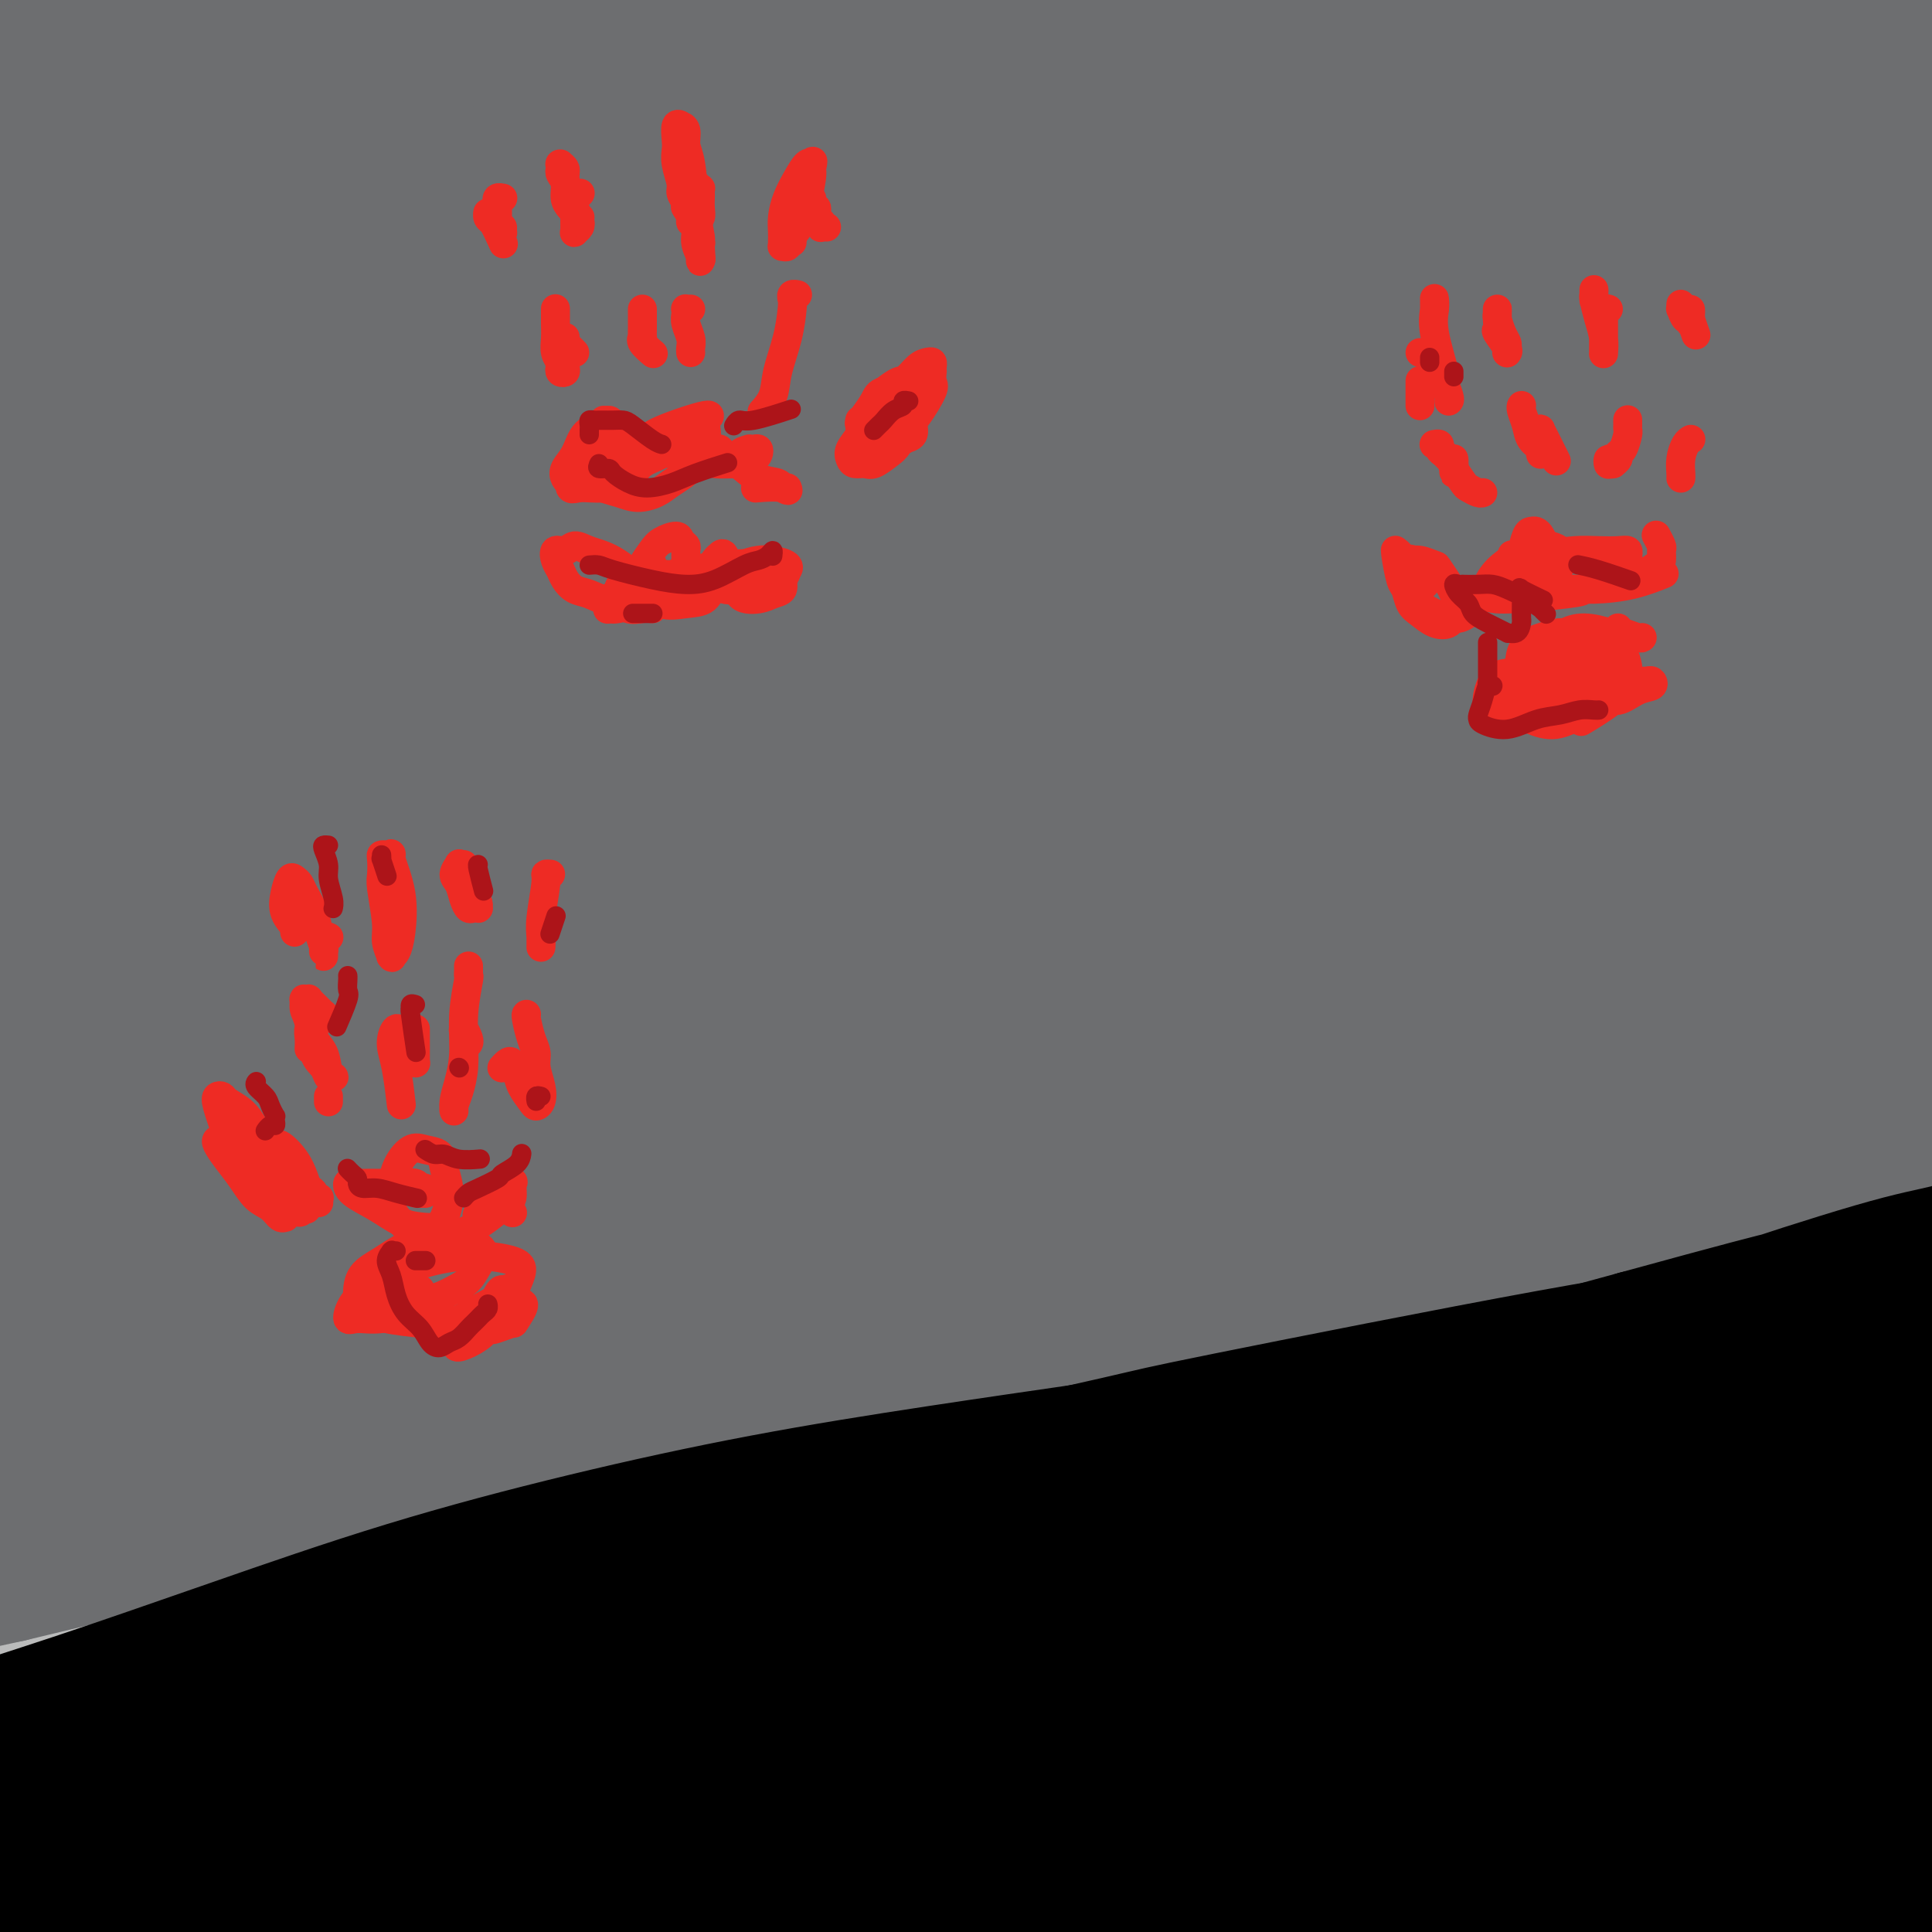 <svg viewBox='0 0 400 400' version='1.1' xmlns='http://www.w3.org/2000/svg' xmlns:xlink='http://www.w3.org/1999/xlink'><g fill='none' stroke='rgb(186,187,187)' stroke-width='28' stroke-linecap='round' stroke-linejoin='round'><path d='M332,299c-0.851,-0.030 -1.701,-0.060 -2,0c-0.299,0.060 -0.046,0.209 -3,0c-2.954,-0.209 -9.115,-0.775 -16,-1c-6.885,-0.225 -14.494,-0.110 -23,0c-8.506,0.110 -17.907,0.216 -28,0c-10.093,-0.216 -20.876,-0.754 -33,0c-12.124,0.754 -25.589,2.798 -40,5c-14.411,2.202 -29.770,4.561 -46,8c-16.230,3.439 -33.333,7.959 -48,12c-14.667,4.041 -26.899,7.605 -39,11c-12.101,3.395 -24.070,6.623 -32,9c-7.930,2.377 -11.822,3.904 -15,5c-3.178,1.096 -5.642,1.760 -7,2c-1.358,0.240 -1.611,0.057 -2,0c-0.389,-0.057 -0.916,0.012 -1,0c-0.084,-0.012 0.274,-0.106 2,-1c1.726,-0.894 4.820,-2.587 8,-4c3.180,-1.413 6.445,-2.545 11,-4c4.555,-1.455 10.400,-3.234 17,-5c6.600,-1.766 13.956,-3.518 22,-5c8.044,-1.482 16.776,-2.695 27,-4c10.224,-1.305 21.939,-2.702 35,-5c13.061,-2.298 27.467,-5.497 43,-8c15.533,-2.503 32.193,-4.309 49,-6c16.807,-1.691 33.761,-3.268 50,-5c16.239,-1.732 31.764,-3.620 47,-5c15.236,-1.380 30.182,-2.254 42,-3c11.818,-0.746 20.508,-1.365 29,-2c8.492,-0.635 16.786,-1.286 23,-2c6.214,-0.714 10.347,-1.490 13,-2c2.653,-0.510 3.827,-0.755 5,-1'/><path d='M420,288c40.123,-4.012 11.429,-1.043 1,0c-10.429,1.043 -2.595,0.161 0,0c2.595,-0.161 -0.049,0.399 -5,1c-4.951,0.601 -12.208,1.243 -21,2c-8.792,0.757 -19.119,1.629 -31,3c-11.881,1.371 -25.318,3.243 -40,5c-14.682,1.757 -30.611,3.400 -48,5c-17.389,1.600 -36.238,3.156 -53,5c-16.762,1.844 -31.438,3.975 -56,7c-24.562,3.025 -59.012,6.943 -75,9c-15.988,2.057 -13.515,2.254 -19,3c-5.485,0.746 -18.927,2.042 -28,3c-9.073,0.958 -13.778,1.576 -18,2c-4.222,0.424 -7.963,0.652 -10,1c-2.037,0.348 -2.371,0.817 -3,1c-0.629,0.183 -1.554,0.080 -2,0c-0.446,-0.080 -0.415,-0.138 0,0c0.415,0.138 1.213,0.473 4,0c2.787,-0.473 7.561,-1.755 14,-3c6.439,-1.245 14.541,-2.452 24,-4c9.459,-1.548 20.273,-3.438 33,-6c12.727,-2.562 27.367,-5.796 43,-9c15.633,-3.204 32.258,-6.379 50,-10c17.742,-3.621 36.602,-7.688 55,-11c18.398,-3.312 36.334,-5.868 54,-8c17.666,-2.132 35.063,-3.839 51,-5c15.937,-1.161 30.414,-1.775 43,-2c12.586,-0.225 23.281,-0.060 32,0c8.719,0.060 15.463,0.016 20,0c4.537,-0.016 6.868,-0.005 8,0c1.132,0.005 1.066,0.002 1,0'/><path d='M444,277c9.585,-0.067 3.048,-0.234 -2,0c-5.048,0.234 -8.608,0.869 -15,1c-6.392,0.131 -15.618,-0.241 -26,0c-10.382,0.241 -21.921,1.096 -34,2c-12.079,0.904 -24.698,1.858 -39,3c-14.302,1.142 -30.288,2.472 -47,4c-16.712,1.528 -34.148,3.253 -52,5c-17.852,1.747 -36.118,3.517 -55,6c-18.882,2.483 -38.381,5.680 -57,9c-18.619,3.320 -36.360,6.764 -53,10c-16.640,3.236 -32.180,6.264 -44,9c-11.820,2.736 -19.920,5.181 -27,7c-7.080,1.819 -13.140,3.012 -20,6c-6.860,2.988 -14.520,7.770 -20,11c-5.480,3.230 -8.779,4.908 -11,6c-2.221,1.092 -3.364,1.599 -4,2c-0.636,0.401 -0.766,0.695 0,1c0.766,0.305 2.429,0.622 8,0c5.571,-0.622 15.051,-2.181 21,-3c5.949,-0.819 8.369,-0.897 16,-2c7.631,-1.103 20.474,-3.231 35,-6c14.526,-2.769 30.733,-6.180 45,-9c14.267,-2.820 26.592,-5.050 49,-9c22.408,-3.950 54.898,-9.619 78,-13c23.102,-3.381 36.815,-4.475 53,-6c16.185,-1.525 34.842,-3.482 54,-5c19.158,-1.518 38.816,-2.597 50,-3c11.184,-0.403 13.895,-0.129 24,0c10.105,0.129 27.605,0.112 40,0c12.395,-0.112 19.684,-0.318 25,0c5.316,0.318 8.658,1.159 12,2'/><path d='M448,305c16.182,0.554 6.135,0.939 3,1c-3.135,0.061 0.640,-0.203 -1,1c-1.640,1.203 -8.696,3.874 -17,6c-8.304,2.126 -17.855,3.707 -29,5c-11.145,1.293 -23.884,2.297 -38,4c-14.116,1.703 -29.609,4.106 -47,6c-17.391,1.894 -36.679,3.280 -56,5c-19.321,1.720 -38.673,3.773 -59,6c-20.327,2.227 -41.628,4.628 -62,7c-20.372,2.372 -39.813,4.717 -58,7c-18.187,2.283 -35.119,4.506 -50,7c-14.881,2.494 -27.709,5.259 -37,7c-9.291,1.741 -15.043,2.457 -19,3c-3.957,0.543 -6.117,0.911 -7,1c-0.883,0.089 -0.489,-0.103 0,0c0.489,0.103 1.072,0.500 5,0c3.928,-0.500 11.202,-1.897 19,-4c7.798,-2.103 16.122,-4.911 26,-7c9.878,-2.089 21.311,-3.457 37,-6c15.689,-2.543 35.633,-6.259 50,-9c14.367,-2.741 23.158,-4.506 59,-7c35.842,-2.494 98.734,-5.717 129,-7c30.266,-1.283 27.907,-0.625 32,0c4.093,0.625 14.640,1.218 31,2c16.360,0.782 38.534,1.752 57,3c18.466,1.248 33.222,2.773 45,4c11.778,1.227 20.576,2.158 26,3c5.424,0.842 7.475,1.597 9,2c1.525,0.403 2.526,0.455 0,1c-2.526,0.545 -8.579,1.584 -18,2c-9.421,0.416 -22.211,0.208 -35,0'/><path d='M443,348c-16.119,0.448 -29.917,0.068 -47,0c-17.083,-0.068 -37.452,0.174 -59,1c-21.548,0.826 -44.275,2.234 -67,4c-22.725,1.766 -45.447,3.890 -68,6c-22.553,2.110 -44.935,4.205 -66,6c-21.065,1.795 -40.811,3.291 -59,5c-18.189,1.709 -34.821,3.631 -48,5c-13.179,1.369 -22.904,2.185 -30,3c-7.096,0.815 -11.563,1.630 -14,2c-2.437,0.370 -2.843,0.297 -3,0c-0.157,-0.297 -0.063,-0.818 1,-1c1.063,-0.182 3.096,-0.025 7,-1c3.904,-0.975 9.679,-3.080 17,-5c7.321,-1.920 16.188,-3.654 27,-6c10.812,-2.346 23.569,-5.304 39,-8c15.431,-2.696 33.538,-5.129 53,-7c19.462,-1.871 40.281,-3.181 62,-4c21.719,-0.819 44.338,-1.147 66,-1c21.662,0.147 42.367,0.771 61,2c18.633,1.229 35.195,3.064 50,5c14.805,1.936 27.854,3.974 38,6c10.146,2.026 17.388,4.040 23,6c5.612,1.960 9.595,3.865 12,5c2.405,1.135 3.233,1.500 4,2c0.767,0.500 1.474,1.133 -1,2c-2.474,0.867 -8.128,1.966 -16,2c-7.872,0.034 -17.963,-0.996 -29,-2c-11.037,-1.004 -23.020,-1.980 -37,-3c-13.980,-1.020 -29.956,-2.082 -47,-3c-17.044,-0.918 -35.155,-1.691 -54,-2c-18.845,-0.309 -38.422,-0.155 -58,0'/><path d='M200,367c-27.968,0.617 -41.888,3.158 -60,6c-18.112,2.842 -40.415,5.983 -60,10c-19.585,4.017 -36.452,8.909 -51,13c-14.548,4.091 -26.778,7.382 -35,10c-8.222,2.618 -12.435,4.562 -16,6c-3.565,1.438 -6.482,2.371 -8,3c-1.518,0.629 -1.636,0.954 -1,1c0.636,0.046 2.026,-0.188 4,0c1.974,0.188 4.533,0.799 16,0c11.467,-0.799 31.843,-3.008 42,-4c10.157,-0.992 10.096,-0.769 21,-2c10.904,-1.231 32.773,-3.917 53,-6c20.227,-2.083 38.810,-3.562 59,-5c20.190,-1.438 41.986,-2.833 63,-4c21.014,-1.167 41.246,-2.106 61,-3c19.754,-0.894 39.030,-1.744 57,-2c17.970,-0.256 34.636,0.082 50,1c15.364,0.918 29.428,2.415 41,4c11.572,1.585 20.654,3.258 27,5c6.346,1.742 9.956,3.553 12,5c2.044,1.447 2.521,2.528 3,3c0.479,0.472 0.961,0.334 -1,1c-1.961,0.666 -6.366,2.137 -14,3c-7.634,0.863 -18.499,1.120 -30,1c-11.501,-0.120 -23.639,-0.615 -38,-1c-14.361,-0.385 -30.944,-0.660 -48,-1c-17.056,-0.340 -34.584,-0.746 -53,-1c-18.416,-0.254 -37.720,-0.357 -56,0c-18.280,0.357 -35.537,1.173 -53,2c-17.463,0.827 -35.132,1.665 -51,2c-15.868,0.335 -29.934,0.168 -44,0'/><path d='M90,414c-28.671,0.273 -26.348,-1.044 -29,-2c-2.652,-0.956 -10.278,-1.550 -14,-2c-3.722,-0.450 -3.541,-0.757 -4,-1c-0.459,-0.243 -1.557,-0.421 -1,-1c0.557,-0.579 2.769,-1.559 7,-3c4.231,-1.441 10.483,-3.344 18,-6c7.517,-2.656 16.301,-6.065 27,-9c10.699,-2.935 23.313,-5.397 37,-8c13.687,-2.603 28.447,-5.347 45,-7c16.553,-1.653 34.898,-2.217 53,-3c18.102,-0.783 35.959,-1.786 53,-2c17.041,-0.214 33.265,0.362 46,1c12.735,0.638 21.981,1.337 29,2c7.019,0.663 11.811,1.291 14,2c2.189,0.709 1.773,1.499 2,2c0.227,0.501 1.095,0.711 -2,2c-3.095,1.289 -10.155,3.655 -19,5c-8.845,1.345 -19.477,1.668 -31,2c-11.523,0.332 -23.937,0.673 -38,1c-14.063,0.327 -29.773,0.641 -46,1c-16.227,0.359 -32.970,0.761 -49,1c-16.030,0.239 -31.347,0.313 -46,1c-14.653,0.687 -28.641,1.987 -39,3c-10.359,1.013 -17.087,1.739 -25,3c-7.913,1.261 -17.010,3.056 -21,4c-3.990,0.944 -2.874,1.037 -3,1c-0.126,-0.037 -1.496,-0.202 -2,0c-0.504,0.202 -0.144,0.772 0,1c0.144,0.228 0.072,0.114 0,0'/></g>
<g fill='none' stroke='rgb(109,110,112)' stroke-width='28' stroke-linecap='round' stroke-linejoin='round'><path d='M296,230c-1.131,0.280 -2.261,0.561 -6,1c-3.739,0.439 -10.085,1.038 -20,2c-9.915,0.962 -23.397,2.287 -38,4c-14.603,1.713 -30.326,3.813 -46,6c-15.674,2.187 -31.299,4.461 -47,7c-15.701,2.539 -31.479,5.343 -46,8c-14.521,2.657 -27.786,5.169 -41,8c-13.214,2.831 -26.377,5.983 -37,9c-10.623,3.017 -18.708,5.900 -25,8c-6.292,2.100 -10.793,3.416 -15,5c-4.207,1.584 -8.122,3.436 -11,5c-2.878,1.564 -4.720,2.840 -6,4c-1.280,1.160 -1.998,2.202 -3,3c-1.002,0.798 -2.287,1.350 0,1c2.287,-0.350 8.145,-1.602 15,-3c6.855,-1.398 14.705,-2.944 23,-5c8.295,-2.056 17.033,-4.624 28,-7c10.967,-2.376 24.163,-4.559 37,-7c12.837,-2.441 25.314,-5.139 39,-8c13.686,-2.861 28.582,-5.886 43,-9c14.418,-3.114 28.358,-6.316 43,-9c14.642,-2.684 29.986,-4.849 45,-7c15.014,-2.151 29.699,-4.289 45,-6c15.301,-1.711 31.220,-2.994 46,-4c14.780,-1.006 28.423,-1.734 42,-2c13.577,-0.266 27.089,-0.071 39,0c11.911,0.071 22.222,0.019 31,0c8.778,-0.019 16.023,-0.005 21,0c4.977,0.005 7.686,0.001 9,0c1.314,-0.001 1.233,-0.000 1,0c-0.233,0.000 -0.616,0.000 -1,0'/><path d='M461,234c12.613,-0.225 -5.853,-0.789 -17,-1c-11.147,-0.211 -14.974,-0.070 -22,0c-7.026,0.070 -17.249,0.067 -28,1c-10.751,0.933 -22.028,2.801 -34,4c-11.972,1.199 -24.638,1.728 -39,3c-14.362,1.272 -30.422,3.286 -47,6c-16.578,2.714 -33.676,6.128 -51,9c-17.324,2.872 -34.875,5.204 -52,8c-17.125,2.796 -33.823,6.058 -49,9c-15.177,2.942 -28.831,5.564 -41,8c-12.169,2.436 -22.851,4.685 -34,7c-11.149,2.315 -22.765,4.697 -33,7c-10.235,2.303 -19.087,4.527 -27,6c-7.913,1.473 -14.885,2.196 -20,3c-5.115,0.804 -8.374,1.688 -10,2c-1.626,0.312 -1.621,0.051 -2,0c-0.379,-0.051 -1.144,0.107 -1,0c0.144,-0.107 1.196,-0.479 3,-1c1.804,-0.521 4.359,-1.191 9,-2c4.641,-0.809 11.368,-1.757 18,-3c6.632,-1.243 13.168,-2.780 21,-4c7.832,-1.220 16.961,-2.122 26,-3c9.039,-0.878 17.989,-1.733 28,-3c10.011,-1.267 21.084,-2.945 33,-5c11.916,-2.055 24.675,-4.487 38,-7c13.325,-2.513 27.214,-5.106 41,-8c13.786,-2.894 27.467,-6.091 41,-9c13.533,-2.909 26.916,-5.532 40,-8c13.084,-2.468 25.869,-4.780 39,-7c13.131,-2.220 26.609,-4.349 39,-6c12.391,-1.651 23.696,-2.826 35,-4'/><path d='M365,236c17.131,-2.154 22.957,-2.538 30,-3c7.043,-0.462 15.302,-1.001 21,-1c5.698,0.001 8.834,0.543 11,1c2.166,0.457 3.360,0.829 4,1c0.640,0.171 0.724,0.140 -1,1c-1.724,0.860 -5.256,2.612 -10,4c-4.744,1.388 -10.698,2.411 -20,3c-9.302,0.589 -21.951,0.745 -27,1c-5.049,0.255 -2.498,0.610 -11,1c-8.502,0.390 -28.057,0.814 -42,1c-13.943,0.186 -22.274,0.135 -26,0c-3.726,-0.135 -2.848,-0.354 -12,0c-9.152,0.354 -28.333,1.281 -43,2c-14.667,0.719 -24.820,1.228 -32,2c-7.180,0.772 -11.389,1.806 -19,3c-7.611,1.194 -18.625,2.549 -38,7c-19.375,4.451 -47.112,11.998 -59,15c-11.888,3.002 -7.927,1.460 -19,5c-11.073,3.540 -37.181,12.164 -52,17c-14.819,4.836 -18.349,5.884 -25,8c-6.651,2.116 -16.422,5.299 -22,7c-5.578,1.701 -6.963,1.920 -10,3c-3.037,1.080 -7.727,3.021 -11,4c-3.273,0.979 -5.130,0.997 -6,1c-0.870,0.003 -0.753,-0.007 -1,0c-0.247,0.007 -0.857,0.032 0,0c0.857,-0.032 3.180,-0.122 7,-1c3.820,-0.878 9.137,-2.545 15,-4c5.863,-1.455 12.271,-2.700 20,-4c7.729,-1.300 16.780,-2.657 26,-4c9.220,-1.343 18.610,-2.671 28,-4'/><path d='M41,302c19.711,-3.333 21.489,-3.165 28,-4c6.511,-0.835 17.755,-2.672 28,-4c10.245,-1.328 19.492,-2.148 29,-4c9.508,-1.852 19.278,-4.737 30,-7c10.722,-2.263 22.395,-3.905 33,-6c10.605,-2.095 20.140,-4.643 31,-7c10.860,-2.357 23.044,-4.522 35,-7c11.956,-2.478 23.685,-5.270 36,-8c12.315,-2.730 25.218,-5.397 37,-8c11.782,-2.603 22.443,-5.142 33,-7c10.557,-1.858 21.009,-3.034 30,-4c8.991,-0.966 16.522,-1.723 24,-2c7.478,-0.277 14.904,-0.074 21,0c6.096,0.074 10.862,0.020 15,0c4.138,-0.020 7.646,-0.005 10,0c2.354,0.005 3.552,0.002 4,0c0.448,-0.002 0.146,-0.002 0,0c-0.146,0.002 -0.135,0.006 0,0c0.135,-0.006 0.393,-0.023 0,0c-0.393,0.023 -1.438,0.087 -2,0c-0.562,-0.087 -0.641,-0.324 -3,-1c-2.359,-0.676 -6.998,-1.791 -11,-3c-4.002,-1.209 -7.368,-2.511 -12,-4c-4.632,-1.489 -10.530,-3.163 -17,-5c-6.470,-1.837 -13.511,-3.837 -22,-5c-8.489,-1.163 -18.425,-1.491 -29,-2c-10.575,-0.509 -21.789,-1.200 -35,-1c-13.211,0.200 -28.417,1.291 -44,2c-15.583,0.709 -31.542,1.037 -48,2c-16.458,0.963 -33.417,2.561 -49,4c-15.583,1.439 -29.792,2.720 -44,4'/><path d='M149,225c-35.782,2.652 -32.737,3.284 -38,4c-5.263,0.716 -18.834,1.518 -29,3c-10.166,1.482 -16.925,3.646 -25,6c-8.075,2.354 -17.464,4.899 -26,8c-8.536,3.101 -16.220,6.757 -23,10c-6.780,3.243 -12.658,6.071 -16,8c-3.342,1.929 -4.150,2.958 -5,4c-0.850,1.042 -1.743,2.097 2,3c3.743,0.903 12.120,1.652 22,1c9.880,-0.652 21.261,-2.707 34,-5c12.739,-2.293 26.836,-4.825 43,-8c16.164,-3.175 34.397,-6.991 53,-11c18.603,-4.009 37.577,-8.209 57,-12c19.423,-3.791 39.297,-7.172 58,-10c18.703,-2.828 36.237,-5.102 53,-7c16.763,-1.898 32.754,-3.419 48,-4c15.246,-0.581 29.746,-0.220 43,0c13.254,0.220 25.262,0.301 34,1c8.738,0.699 14.207,2.016 18,3c3.793,0.984 5.912,1.634 7,2c1.088,0.366 1.147,0.447 1,1c-0.147,0.553 -0.500,1.578 -6,3c-5.500,1.422 -16.148,3.243 -27,5c-10.852,1.757 -21.909,3.452 -35,5c-13.091,1.548 -28.217,2.951 -43,5c-14.783,2.049 -29.225,4.746 -44,7c-14.775,2.254 -29.885,4.065 -44,6c-14.115,1.935 -27.237,3.993 -40,6c-12.763,2.007 -25.167,3.963 -37,5c-11.833,1.037 -23.095,1.153 -33,2c-9.905,0.847 -18.452,2.423 -27,4'/><path d='M124,270c-50.640,6.758 -25.740,3.653 -20,3c5.740,-0.653 -7.679,1.145 -15,2c-7.321,0.855 -8.543,0.766 -11,1c-2.457,0.234 -6.149,0.792 -8,1c-1.851,0.208 -1.859,0.068 -2,0c-0.141,-0.068 -0.413,-0.062 0,0c0.413,0.062 1.510,0.180 5,0c3.490,-0.180 9.373,-0.659 16,-1c6.627,-0.341 13.998,-0.544 23,-1c9.002,-0.456 19.636,-1.167 31,-2c11.364,-0.833 23.459,-1.790 35,-3c11.541,-1.210 22.528,-2.674 34,-4c11.472,-1.326 23.429,-2.515 35,-4c11.571,-1.485 22.757,-3.268 34,-5c11.243,-1.732 22.543,-3.414 33,-5c10.457,-1.586 20.071,-3.077 30,-5c9.929,-1.923 20.173,-4.279 30,-6c9.827,-1.721 19.239,-2.808 28,-4c8.761,-1.192 16.873,-2.488 24,-3c7.127,-0.512 13.270,-0.240 19,0c5.730,0.240 11.046,0.450 15,1c3.954,0.550 6.546,1.442 8,2c1.454,0.558 1.770,0.782 2,1c0.230,0.218 0.375,0.431 0,1c-0.375,0.569 -1.269,1.494 -5,3c-3.731,1.506 -10.299,3.593 -18,5c-7.701,1.407 -16.536,2.134 -26,3c-9.464,0.866 -19.557,1.871 -30,3c-10.443,1.129 -21.235,2.381 -32,3c-10.765,0.619 -21.504,0.605 -34,1c-12.496,0.395 -26.748,1.197 -41,2'/><path d='M284,259c-30.208,2.398 -37.229,3.895 -49,5c-11.771,1.105 -28.291,1.820 -45,4c-16.709,2.180 -33.608,5.826 -50,9c-16.392,3.174 -32.276,5.875 -45,8c-12.724,2.125 -22.287,3.673 -33,6c-10.713,2.327 -22.577,5.434 -38,10c-15.423,4.566 -34.407,10.590 -42,13c-7.593,2.410 -3.797,1.205 0,0'/><path d='M375,246c0.020,0.013 0.039,0.026 0,0c-0.039,-0.026 -0.137,-0.093 -1,0c-0.863,0.093 -2.492,0.344 -7,1c-4.508,0.656 -11.895,1.716 -19,3c-7.105,1.284 -13.927,2.791 -22,4c-8.073,1.209 -17.396,2.120 -27,3c-9.604,0.880 -19.490,1.730 -29,3c-9.510,1.270 -18.646,2.962 -28,4c-9.354,1.038 -18.928,1.424 -28,2c-9.072,0.576 -17.644,1.343 -26,2c-8.356,0.657 -16.498,1.204 -25,2c-8.502,0.796 -17.365,1.841 -26,3c-8.635,1.159 -17.040,2.431 -25,4c-7.960,1.569 -15.473,3.433 -22,5c-6.527,1.567 -12.068,2.837 -17,4c-4.932,1.163 -9.256,2.221 -13,3c-3.744,0.779 -6.908,1.281 -9,2c-2.092,0.719 -3.112,1.655 -4,2c-0.888,0.345 -1.643,0.100 -2,0c-0.357,-0.100 -0.316,-0.053 0,0c0.316,0.053 0.907,0.113 2,0c1.093,-0.113 2.686,-0.400 6,-1c3.314,-0.600 8.347,-1.514 14,-2c5.653,-0.486 11.924,-0.544 19,-1c7.076,-0.456 14.956,-1.310 23,-2c8.044,-0.690 16.252,-1.216 25,-2c8.748,-0.784 18.038,-1.826 28,-3c9.962,-1.174 20.598,-2.480 31,-4c10.402,-1.520 20.570,-3.255 31,-5c10.430,-1.745 21.123,-3.498 32,-5c10.877,-1.502 21.939,-2.751 33,-4'/><path d='M289,264c25.401,-3.637 25.405,-3.731 31,-4c5.595,-0.269 16.781,-0.714 25,-1c8.219,-0.286 13.469,-0.414 18,0c4.531,0.414 8.341,1.370 11,2c2.659,0.630 4.167,0.935 5,1c0.833,0.065 0.993,-0.111 1,0c0.007,0.111 -0.138,0.510 0,1c0.138,0.490 0.560,1.072 -6,2c-6.560,0.928 -20.102,2.204 -31,3c-10.898,0.796 -19.154,1.113 -29,2c-9.846,0.887 -21.283,2.344 -33,4c-11.717,1.656 -23.714,3.513 -35,5c-11.286,1.487 -21.860,2.605 -35,4c-13.140,1.395 -28.845,3.066 -36,4c-7.155,0.934 -5.759,1.130 -17,3c-11.241,1.870 -35.119,5.412 -50,8c-14.881,2.588 -20.767,4.221 -25,5c-4.233,0.779 -6.814,0.705 -12,2c-5.186,1.295 -12.975,3.960 -21,6c-8.025,2.040 -16.284,3.454 -23,5c-6.716,1.546 -11.889,3.223 -17,5c-5.111,1.777 -10.159,3.653 -14,5c-3.841,1.347 -6.475,2.165 -9,3c-2.525,0.835 -4.942,1.689 -6,2c-1.058,0.311 -0.758,0.080 -1,0c-0.242,-0.080 -1.027,-0.009 -1,0c0.027,0.009 0.866,-0.045 1,0c0.134,0.045 -0.438,0.187 0,0c0.438,-0.187 1.887,-0.704 3,-1c1.113,-0.296 1.889,-0.370 5,-1c3.111,-0.630 8.555,-1.815 14,-3'/><path d='M2,326c6.758,-1.622 13.153,-3.178 21,-5c7.847,-1.822 17.146,-3.909 26,-6c8.854,-2.091 17.265,-4.184 26,-6c8.735,-1.816 17.796,-3.354 27,-5c9.204,-1.646 18.553,-3.398 28,-5c9.447,-1.602 18.993,-3.053 29,-5c10.007,-1.947 20.477,-4.391 32,-7c11.523,-2.609 24.100,-5.384 34,-8c9.900,-2.616 17.123,-5.073 33,-8c15.877,-2.927 40.406,-6.326 52,-8c11.594,-1.674 10.251,-1.625 16,-2c5.749,-0.375 18.590,-1.175 29,-2c10.410,-0.825 18.389,-1.674 27,-2c8.611,-0.326 17.854,-0.129 26,0c8.146,0.129 15.197,0.189 21,0c5.803,-0.189 10.359,-0.628 15,-1c4.641,-0.372 9.366,-0.677 13,-1c3.634,-0.323 6.175,-0.665 8,-1c1.825,-0.335 2.934,-0.664 4,-1c1.066,-0.336 2.090,-0.678 3,-1c0.910,-0.322 1.704,-0.622 2,-1c0.296,-0.378 0.092,-0.832 0,-1c-0.092,-0.168 -0.071,-0.049 0,0c0.071,0.049 0.191,0.029 0,0c-0.191,-0.029 -0.695,-0.068 -1,0c-0.305,0.068 -0.411,0.241 -1,0c-0.589,-0.241 -1.661,-0.896 -3,-1c-1.339,-0.104 -2.947,0.343 -5,0c-2.053,-0.343 -4.553,-1.477 -7,-2c-2.447,-0.523 -4.842,-0.435 -8,-1c-3.158,-0.565 -7.079,-1.782 -11,-3'/><path d='M438,243c-7.494,-1.437 -8.230,-1.528 -11,-2c-2.770,-0.472 -7.575,-1.323 -12,-2c-4.425,-0.677 -8.469,-1.178 -13,-2c-4.531,-0.822 -9.550,-1.963 -15,-3c-5.450,-1.037 -11.333,-1.968 -18,-3c-6.667,-1.032 -14.118,-2.164 -22,-3c-7.882,-0.836 -16.194,-1.375 -26,-2c-9.806,-0.625 -21.104,-1.336 -33,-2c-11.896,-0.664 -24.388,-1.282 -37,-1c-12.612,0.282 -25.344,1.464 -37,2c-11.656,0.536 -22.236,0.424 -32,1c-9.764,0.576 -18.711,1.838 -26,3c-7.289,1.162 -12.920,2.223 -18,3c-5.080,0.777 -9.609,1.269 -13,2c-3.391,0.731 -5.644,1.701 -7,2c-1.356,0.299 -1.814,-0.073 -2,0c-0.186,0.073 -0.099,0.593 4,0c4.099,-0.593 12.211,-2.297 21,-4c8.789,-1.703 18.254,-3.405 29,-5c10.746,-1.595 22.772,-3.083 36,-5c13.228,-1.917 27.656,-4.264 43,-6c15.344,-1.736 31.602,-2.861 47,-4c15.398,-1.139 29.937,-2.291 44,-3c14.063,-0.709 27.652,-0.974 38,-1c10.348,-0.026 17.455,0.187 24,0c6.545,-0.187 12.529,-0.774 16,-1c3.471,-0.226 4.430,-0.091 5,0c0.570,0.091 0.751,0.138 1,0c0.249,-0.138 0.567,-0.460 -2,-1c-2.567,-0.540 -8.019,-1.297 -16,-2c-7.981,-0.703 -18.490,-1.351 -29,-2'/><path d='M377,202c-13.456,-1.087 -24.097,-1.303 -37,-1c-12.903,0.303 -28.067,1.127 -44,2c-15.933,0.873 -32.635,1.795 -50,3c-17.365,1.205 -35.395,2.694 -53,5c-17.605,2.306 -34.787,5.429 -52,8c-17.213,2.571 -34.459,4.588 -50,7c-15.541,2.412 -29.377,5.218 -42,8c-12.623,2.782 -24.032,5.540 -31,7c-6.968,1.460 -9.495,1.622 -11,2c-1.505,0.378 -1.990,0.972 -2,1c-0.010,0.028 0.453,-0.509 3,-1c2.547,-0.491 7.176,-0.935 13,-2c5.824,-1.065 12.843,-2.749 22,-5c9.157,-2.251 20.454,-5.067 32,-8c11.546,-2.933 23.342,-5.982 37,-9c13.658,-3.018 29.179,-6.004 46,-9c16.821,-2.996 34.941,-6.001 55,-9c20.059,-2.999 42.057,-5.992 64,-8c21.943,-2.008 43.832,-3.031 64,-4c20.168,-0.969 38.615,-1.883 55,-2c16.385,-0.117 30.706,0.563 40,1c9.294,0.437 13.560,0.633 16,1c2.440,0.367 3.054,0.907 4,1c0.946,0.093 2.226,-0.260 -2,0c-4.226,0.260 -13.956,1.134 -25,1c-11.044,-0.134 -23.402,-1.277 -38,-2c-14.598,-0.723 -31.437,-1.028 -50,-1c-18.563,0.028 -38.852,0.389 -60,1c-21.148,0.611 -43.155,1.472 -65,3c-21.845,1.528 -43.527,3.722 -65,7c-21.473,3.278 -42.736,7.639 -64,12'/><path d='M87,211c-20.614,4.287 -40.150,9.005 -58,14c-17.850,4.995 -34.016,10.269 -44,14c-9.984,3.731 -13.786,5.921 -16,7c-2.214,1.079 -2.839,1.047 -2,1c0.839,-0.047 3.142,-0.109 10,-1c6.858,-0.891 18.272,-2.610 30,-6c11.728,-3.390 23.769,-8.449 38,-14c14.231,-5.551 30.650,-11.594 49,-18c18.350,-6.406 38.629,-13.176 60,-19c21.371,-5.824 43.834,-10.703 66,-15c22.166,-4.297 44.034,-8.013 65,-11c20.966,-2.987 41.031,-5.244 59,-7c17.969,-1.756 33.844,-3.012 45,-4c11.156,-0.988 17.594,-1.708 21,-2c3.406,-0.292 3.780,-0.156 5,0c1.220,0.156 3.288,0.331 -2,1c-5.288,0.669 -17.930,1.832 -31,3c-13.070,1.168 -26.567,2.341 -44,4c-17.433,1.659 -38.801,3.803 -62,6c-23.199,2.197 -48.230,4.447 -74,7c-25.770,2.553 -52.280,5.408 -76,9c-23.720,3.592 -44.650,7.922 -64,13c-19.350,5.078 -37.121,10.905 -50,16c-12.879,5.095 -20.866,9.458 -25,12c-4.134,2.542 -4.415,3.265 -5,4c-0.585,0.735 -1.474,1.483 3,1c4.474,-0.483 14.312,-2.199 25,-5c10.688,-2.801 22.226,-6.689 36,-11c13.774,-4.311 29.785,-9.045 51,-16c21.215,-6.955 47.633,-16.130 65,-22c17.367,-5.870 25.684,-8.435 34,-11'/><path d='M196,161c41.298,-12.756 51.542,-14.646 67,-18c15.458,-3.354 36.129,-8.171 61,-13c24.871,-4.829 53.942,-9.669 68,-12c14.058,-2.331 13.103,-2.153 13,-2c-0.103,0.153 0.647,0.280 1,0c0.353,-0.280 0.311,-0.969 -3,-1c-3.311,-0.031 -9.890,0.594 -32,3c-22.110,2.406 -59.752,6.591 -79,9c-19.248,2.409 -20.103,3.041 -32,5c-11.897,1.959 -34.838,5.243 -70,14c-35.162,8.757 -82.547,22.986 -105,30c-22.453,7.014 -19.974,6.814 -30,12c-10.026,5.186 -32.558,15.757 -46,23c-13.442,7.243 -17.793,11.158 -22,14c-4.207,2.842 -8.268,4.613 -5,4c3.268,-0.613 13.866,-3.609 16,-4c2.134,-0.391 -4.195,1.822 36,-19c40.195,-20.822 126.913,-64.679 182,-86c55.087,-21.321 78.543,-20.105 99,-21c20.457,-0.895 37.916,-3.900 47,-5c9.084,-1.100 9.792,-0.297 12,0c2.208,0.297 5.916,0.086 8,0c2.084,-0.086 2.545,-0.047 -4,1c-6.545,1.047 -20.096,3.104 -35,5c-14.904,1.896 -31.162,3.632 -50,6c-18.838,2.368 -40.255,5.367 -62,9c-21.745,3.633 -43.816,7.901 -66,13c-22.184,5.099 -44.481,11.028 -64,17c-19.519,5.972 -36.259,11.986 -53,18'/><path d='M48,163c-25.799,8.472 -31.795,12.153 -37,15c-5.205,2.847 -9.618,4.859 -12,6c-2.382,1.141 -2.732,1.411 -2,2c0.732,0.589 2.544,1.499 10,0c7.456,-1.499 20.554,-5.405 35,-11c14.446,-5.595 30.240,-12.879 49,-21c18.760,-8.121 40.485,-17.079 63,-26c22.515,-8.921 45.819,-17.803 69,-25c23.181,-7.197 46.241,-12.707 67,-17c20.759,-4.293 39.219,-7.367 56,-9c16.781,-1.633 31.883,-1.825 38,-2c6.117,-0.175 3.247,-0.334 2,0c-1.247,0.334 -0.873,1.159 -9,3c-8.127,1.841 -24.755,4.696 -43,8c-18.245,3.304 -38.107,7.055 -60,11c-21.893,3.945 -45.817,8.083 -70,13c-24.183,4.917 -48.626,10.612 -72,17c-23.374,6.388 -45.678,13.470 -66,21c-20.322,7.530 -38.661,15.507 -52,22c-13.339,6.493 -21.677,11.502 -26,14c-4.323,2.498 -4.631,2.484 -5,3c-0.369,0.516 -0.801,1.562 6,-1c6.801,-2.562 20.833,-8.731 35,-16c14.167,-7.269 28.468,-15.639 46,-26c17.532,-10.361 38.296,-22.713 60,-34c21.704,-11.287 44.349,-21.508 66,-30c21.651,-8.492 42.310,-15.256 61,-20c18.690,-4.744 35.412,-7.467 47,-9c11.588,-1.533 18.043,-1.874 22,-2c3.957,-0.126 5.416,-0.036 4,1c-1.416,1.036 -5.708,3.018 -10,5'/><path d='M320,55c-8.277,2.442 -23.968,6.048 -41,10c-17.032,3.952 -35.403,8.250 -56,13c-20.597,4.750 -43.420,9.951 -66,16c-22.580,6.049 -44.916,12.946 -65,20c-20.084,7.054 -37.915,14.264 -54,21c-16.085,6.736 -30.422,12.996 -39,17c-8.578,4.004 -11.396,5.751 -14,7c-2.604,1.249 -4.995,2.001 -3,1c1.995,-1.001 8.377,-3.754 18,-9c9.623,-5.246 22.489,-12.986 38,-22c15.511,-9.014 33.668,-19.301 53,-29c19.332,-9.699 39.839,-18.810 61,-27c21.161,-8.190 42.975,-15.461 63,-21c20.025,-5.539 38.262,-9.348 52,-12c13.738,-2.652 22.976,-4.148 28,-5c5.024,-0.852 5.832,-1.060 6,-1c0.168,0.060 -0.306,0.387 -8,1c-7.694,0.613 -22.608,1.511 -38,3c-15.392,1.489 -31.262,3.570 -49,6c-17.738,2.430 -37.343,5.208 -56,9c-18.657,3.792 -36.366,8.596 -53,13c-16.634,4.404 -32.191,8.407 -44,12c-11.809,3.593 -19.868,6.776 -25,9c-5.132,2.224 -7.338,3.489 -9,4c-1.662,0.511 -2.781,0.270 -1,0c1.781,-0.270 6.460,-0.567 15,-3c8.540,-2.433 20.940,-7.000 34,-12c13.060,-5.000 26.779,-10.433 42,-16c15.221,-5.567 31.944,-11.268 48,-16c16.056,-4.732 31.445,-8.495 42,-11c10.555,-2.505 16.278,-3.753 22,-5'/><path d='M221,28c11.302,-2.657 7.555,-1.301 7,-1c-0.555,0.301 2.080,-0.453 -2,0c-4.080,0.453 -14.877,2.111 -26,4c-11.123,1.889 -22.572,4.007 -36,6c-13.428,1.993 -28.836,3.862 -44,6c-15.164,2.138 -30.086,4.546 -44,7c-13.914,2.454 -26.820,4.953 -37,7c-10.180,2.047 -17.632,3.641 -23,5c-5.368,1.359 -8.651,2.481 -10,3c-1.349,0.519 -0.765,0.435 1,0c1.765,-0.435 4.711,-1.220 13,-3c8.289,-1.780 21.920,-4.556 36,-8c14.080,-3.444 28.609,-7.555 43,-11c14.391,-3.445 28.643,-6.222 42,-9c13.357,-2.778 25.817,-5.555 35,-8c9.183,-2.445 15.089,-4.558 19,-6c3.911,-1.442 5.827,-2.212 7,-3c1.173,-0.788 1.603,-1.594 1,-3c-0.603,-1.406 -2.241,-3.413 -8,-5c-5.759,-1.587 -15.641,-2.753 -26,-3c-10.359,-0.247 -21.195,0.424 -33,1c-11.805,0.576 -24.578,1.058 -37,2c-12.422,0.942 -24.492,2.343 -35,4c-10.508,1.657 -19.455,3.571 -26,5c-6.545,1.429 -10.690,2.375 -13,3c-2.310,0.625 -2.787,0.931 -3,1c-0.213,0.069 -0.162,-0.097 1,0c1.162,0.097 3.435,0.459 7,0c3.565,-0.459 8.421,-1.739 14,-3c5.579,-1.261 11.880,-2.503 17,-4c5.120,-1.497 9.060,-3.248 13,-5'/><path d='M74,10c9.749,-2.660 8.121,-3.311 8,-4c-0.121,-0.689 1.266,-1.418 2,-2c0.734,-0.582 0.816,-1.019 -1,-2c-1.816,-0.981 -5.530,-2.507 -10,-3c-4.470,-0.493 -9.695,0.046 -15,1c-5.305,0.954 -10.689,2.321 -16,4c-5.311,1.679 -10.548,3.668 -15,6c-4.452,2.332 -8.118,5.008 -11,8c-2.882,2.992 -4.978,6.302 -7,9c-2.022,2.698 -3.968,4.785 -4,12c-0.032,7.215 1.851,19.558 3,25c1.149,5.442 1.566,3.983 3,7c1.434,3.017 3.885,10.512 6,15c2.115,4.488 3.892,5.970 6,8c2.108,2.030 4.546,4.607 8,6c3.454,1.393 7.924,1.602 10,2c2.076,0.398 1.758,0.984 5,-2c3.242,-2.984 10.042,-9.539 14,-15c3.958,-5.461 5.073,-9.828 6,-16c0.927,-6.172 1.667,-14.148 2,-18c0.333,-3.852 0.261,-3.579 -1,-7c-1.261,-3.421 -3.711,-10.537 -8,-15c-4.289,-4.463 -10.418,-6.273 -14,-7c-3.582,-0.727 -4.616,-0.370 -6,0c-1.384,0.370 -3.117,0.755 -6,2c-2.883,1.245 -6.915,3.352 -11,7c-4.085,3.648 -8.222,8.837 -11,14c-2.778,5.163 -4.198,10.302 -5,16c-0.802,5.698 -0.985,11.957 -1,18c-0.015,6.043 0.139,11.869 2,17c1.861,5.131 5.431,9.565 9,14'/><path d='M16,110c4.088,2.679 9.807,2.377 12,3c2.193,0.623 0.861,2.170 6,-1c5.139,-3.170 16.750,-11.056 22,-15c5.250,-3.944 4.139,-3.944 7,-8c2.861,-4.056 9.694,-12.168 14,-19c4.306,-6.832 6.086,-12.383 7,-17c0.914,-4.617 0.963,-8.298 0,-11c-0.963,-2.702 -2.939,-4.424 -6,-6c-3.061,-1.576 -7.209,-3.005 -16,0c-8.791,3.005 -22.227,10.443 -28,13c-5.773,2.557 -3.883,0.235 -9,7c-5.117,6.765 -17.240,22.619 -23,33c-5.760,10.381 -5.157,15.288 -5,18c0.157,2.712 -0.132,3.229 1,5c1.132,1.771 3.686,4.795 9,5c5.314,0.205 13.387,-2.410 22,-7c8.613,-4.590 17.767,-11.155 27,-18c9.233,-6.845 18.544,-13.971 27,-21c8.456,-7.029 16.055,-13.962 22,-20c5.945,-6.038 10.236,-11.182 13,-15c2.764,-3.818 4.000,-6.312 5,-8c1.000,-1.688 1.763,-2.571 0,-3c-1.763,-0.429 -6.053,-0.405 -12,1c-5.947,1.405 -13.552,4.190 -22,8c-8.448,3.810 -17.739,8.644 -26,13c-8.261,4.356 -15.491,8.233 -22,12c-6.509,3.767 -12.297,7.424 -17,12c-4.703,4.576 -8.323,10.072 -10,14c-1.677,3.928 -1.413,6.288 0,9c1.413,2.712 3.975,5.775 10,6c6.025,0.225 15.512,-2.387 25,-5'/><path d='M49,95c9.144,-3.072 19.503,-8.252 30,-14c10.497,-5.748 21.132,-12.066 30,-18c8.868,-5.934 15.971,-11.486 21,-16c5.029,-4.514 7.986,-7.990 10,-11c2.014,-3.010 3.085,-5.554 4,-7c0.915,-1.446 1.675,-1.792 0,-2c-1.675,-0.208 -5.785,-0.276 -12,2c-6.215,2.276 -14.536,6.896 -22,11c-7.464,4.104 -14.070,7.691 -26,17c-11.930,9.309 -29.184,24.339 -38,32c-8.816,7.661 -9.192,7.954 -14,14c-4.808,6.046 -14.046,17.844 -20,27c-5.954,9.156 -8.623,15.669 -10,20c-1.377,4.331 -1.461,6.479 -2,8c-0.539,1.521 -1.534,2.415 0,2c1.534,-0.415 5.599,-2.139 11,-5c5.401,-2.861 12.140,-6.857 20,-12c7.860,-5.143 16.840,-11.432 26,-18c9.160,-6.568 18.500,-13.416 26,-19c7.500,-5.584 13.162,-9.904 18,-13c4.838,-3.096 8.853,-4.968 11,-6c2.147,-1.032 2.425,-1.224 3,-1c0.575,0.224 1.446,0.865 0,3c-1.446,2.135 -5.209,5.766 -11,10c-5.791,4.234 -13.609,9.072 -22,14c-8.391,4.928 -17.356,9.947 -26,15c-8.644,5.053 -16.968,10.141 -24,14c-7.032,3.859 -12.771,6.488 -17,8c-4.229,1.512 -6.946,1.907 -9,2c-2.054,0.093 -3.444,-0.116 -4,-4c-0.556,-3.884 -0.278,-11.442 0,-19'/><path d='M2,129c2.152,-10.163 7.531,-26.071 10,-34c2.469,-7.929 2.028,-7.879 3,-12c0.972,-4.121 3.355,-12.412 5,-19c1.645,-6.588 2.550,-11.473 3,-15c0.450,-3.527 0.445,-5.696 0,-8c-0.445,-2.304 -1.330,-4.744 -2,-7c-0.670,-2.256 -1.124,-4.329 -2,-6c-0.876,-1.671 -2.173,-2.939 -3,-4c-0.827,-1.061 -1.182,-1.916 -2,-3c-0.818,-1.084 -2.099,-2.398 -3,-3c-0.901,-0.602 -1.423,-0.492 -2,-1c-0.577,-0.508 -1.208,-1.633 -2,-2c-0.792,-0.367 -1.743,0.026 -2,0c-0.257,-0.026 0.180,-0.470 0,-1c-0.180,-0.530 -0.977,-1.145 -1,-2c-0.023,-0.855 0.728,-1.949 1,-3c0.272,-1.051 0.065,-2.060 0,-3c-0.065,-0.940 0.014,-1.811 0,-2c-0.014,-0.189 -0.120,0.306 0,0c0.120,-0.306 0.466,-1.411 1,-2c0.534,-0.589 1.256,-0.661 3,-1c1.744,-0.339 4.508,-0.947 8,-1c3.492,-0.053 7.710,0.447 13,1c5.290,0.553 11.650,1.158 20,2c8.350,0.842 18.689,1.921 29,3c10.311,1.079 20.594,2.157 32,3c11.406,0.843 23.935,1.453 36,2c12.065,0.547 23.667,1.033 36,1c12.333,-0.033 25.397,-0.586 38,-1c12.603,-0.414 24.744,-0.690 37,-1c12.256,-0.310 24.628,-0.655 37,-1'/><path d='M295,9c23.938,-0.842 27.782,-1.447 35,-2c7.218,-0.553 17.809,-1.054 27,-1c9.191,0.054 16.983,0.662 23,1c6.017,0.338 10.258,0.407 13,1c2.742,0.593 3.985,1.710 5,2c1.015,0.290 1.802,-0.245 0,1c-1.802,1.245 -6.193,4.272 -14,6c-7.807,1.728 -19.029,2.156 -31,3c-11.971,0.844 -24.692,2.103 -38,3c-13.308,0.897 -27.202,1.430 -41,3c-13.798,1.570 -27.501,4.176 -39,6c-11.499,1.824 -20.793,2.866 -28,4c-7.207,1.134 -12.327,2.362 -15,3c-2.673,0.638 -2.900,0.688 -4,1c-1.100,0.312 -3.075,0.887 1,1c4.075,0.113 14.199,-0.236 25,-1c10.801,-0.764 22.277,-1.943 35,-3c12.723,-1.057 26.691,-1.993 41,-3c14.309,-1.007 28.958,-2.086 43,-3c14.042,-0.914 27.476,-1.664 38,-2c10.524,-0.336 18.139,-0.256 24,0c5.861,0.256 9.969,0.690 12,1c2.031,0.310 1.987,0.496 2,1c0.013,0.504 0.084,1.327 -6,3c-6.084,1.673 -18.323,4.196 -30,6c-11.677,1.804 -22.790,2.888 -35,5c-12.210,2.112 -25.515,5.251 -37,8c-11.485,2.749 -21.151,5.108 -28,7c-6.849,1.892 -10.883,3.317 -14,4c-3.117,0.683 -5.319,0.624 -3,1c2.319,0.376 9.160,1.188 16,2'/><path d='M272,67c2.747,0.722 1.616,1.527 15,0c13.384,-1.527 41.283,-5.387 55,-7c13.717,-1.613 13.252,-0.980 20,-2c6.748,-1.020 20.710,-3.692 33,-6c12.290,-2.308 22.908,-4.251 28,-5c5.092,-0.749 4.657,-0.304 5,0c0.343,0.304 1.465,0.466 3,0c1.535,-0.466 3.484,-1.559 0,0c-3.484,1.559 -12.402,5.771 -20,10c-7.598,4.229 -13.875,8.474 -20,13c-6.125,4.526 -12.099,9.334 -18,14c-5.901,4.666 -11.728,9.189 -15,12c-3.272,2.811 -3.988,3.910 -7,6c-3.012,2.090 -8.321,5.171 -12,7c-3.679,1.829 -5.730,2.407 -7,3c-1.270,0.593 -1.759,1.203 -2,1c-0.241,-0.203 -0.233,-1.217 4,-4c4.233,-2.783 12.691,-7.335 20,-12c7.309,-4.665 13.468,-9.441 20,-15c6.532,-5.559 13.439,-11.899 19,-18c5.561,-6.101 9.778,-11.964 12,-16c2.222,-4.036 2.449,-6.246 3,-8c0.551,-1.754 1.427,-3.053 -1,-3c-2.427,0.053 -8.155,1.459 -14,4c-5.845,2.541 -11.805,6.216 -18,11c-6.195,4.784 -12.625,10.677 -18,18c-5.375,7.323 -9.694,16.075 -13,25c-3.306,8.925 -5.597,18.021 -7,26c-1.403,7.979 -1.916,14.840 -2,21c-0.084,6.160 0.262,11.617 1,16c0.738,4.383 1.869,7.691 3,11'/><path d='M339,169c0.968,4.969 1.389,3.891 3,4c1.611,0.109 4.412,1.405 8,0c3.588,-1.405 7.962,-5.512 13,-12c5.038,-6.488 10.739,-15.358 16,-24c5.261,-8.642 10.080,-17.055 14,-23c3.920,-5.945 6.940,-9.420 9,-12c2.060,-2.580 3.158,-4.264 4,-5c0.842,-0.736 1.427,-0.523 1,0c-0.427,0.523 -1.865,1.355 -9,8c-7.135,6.645 -19.965,19.102 -26,25c-6.035,5.898 -5.275,5.239 -8,9c-2.725,3.761 -8.935,11.944 -13,18c-4.065,6.056 -5.984,9.985 -7,14c-1.016,4.015 -1.129,8.117 -1,11c0.129,2.883 0.501,4.548 2,6c1.499,1.452 4.124,2.692 8,3c3.876,0.308 9.001,-0.315 14,-3c4.999,-2.685 9.872,-7.431 15,-12c5.128,-4.569 10.510,-8.962 15,-16c4.490,-7.038 8.086,-16.723 11,-26c2.914,-9.277 5.145,-18.147 6,-25c0.855,-6.853 0.333,-11.690 0,-15c-0.333,-3.310 -0.479,-5.095 -4,-6c-3.521,-0.905 -10.419,-0.932 -18,2c-7.581,2.932 -15.844,8.821 -24,14c-8.156,5.179 -16.203,9.646 -24,15c-7.797,5.354 -15.343,11.595 -22,18c-6.657,6.405 -12.423,12.975 -16,19c-3.577,6.025 -4.963,11.507 -5,16c-0.037,4.493 1.275,7.998 6,11c4.725,3.002 12.862,5.501 21,8'/><path d='M328,191c7.860,1.634 17.009,1.720 26,0c8.991,-1.720 17.823,-5.246 26,-9c8.177,-3.754 15.699,-7.737 22,-13c6.301,-5.263 11.381,-11.805 15,-18c3.619,-6.195 5.779,-12.042 7,-16c1.221,-3.958 1.505,-6.027 1,-8c-0.505,-1.973 -1.800,-3.849 -7,-3c-5.200,0.849 -14.307,4.425 -22,8c-7.693,3.575 -13.973,7.150 -25,13c-11.027,5.850 -26.801,13.977 -34,18c-7.199,4.023 -5.824,3.944 -7,6c-1.176,2.056 -4.904,6.247 -7,9c-2.096,2.753 -2.562,4.068 1,6c3.562,1.932 11.150,4.480 20,5c8.850,0.520 18.962,-0.988 29,-3c10.038,-2.012 20.002,-4.526 29,-7c8.998,-2.474 17.031,-4.906 23,-7c5.969,-2.094 9.875,-3.848 12,-5c2.125,-1.152 2.468,-1.701 3,-2c0.532,-0.299 1.251,-0.347 -3,1c-4.251,1.347 -13.474,4.089 -22,7c-8.526,2.911 -16.356,5.992 -24,9c-7.644,3.008 -15.101,5.942 -20,8c-4.899,2.058 -7.240,3.239 -9,4c-1.760,0.761 -2.939,1.103 -3,2c-0.061,0.897 0.995,2.348 5,4c4.005,1.652 10.957,3.506 17,5c6.043,1.494 11.176,2.627 16,4c4.824,1.373 9.337,2.985 13,4c3.663,1.015 6.475,1.433 8,2c1.525,0.567 1.762,1.284 2,2'/><path d='M420,217c9.562,4.097 2.966,3.839 0,5c-2.966,1.161 -2.301,3.742 -3,6c-0.699,2.258 -2.762,4.194 -4,6c-1.238,1.806 -1.650,3.482 -2,5c-0.350,1.518 -0.637,2.879 0,4c0.637,1.121 2.199,2.003 4,3c1.801,0.997 3.842,2.110 6,3c2.158,0.890 4.433,1.558 6,2c1.567,0.442 2.426,0.657 3,1c0.574,0.343 0.863,0.814 1,1c0.137,0.186 0.123,0.087 0,0c-0.123,-0.087 -0.357,-0.163 -1,0c-0.643,0.163 -1.697,0.564 -3,1c-1.303,0.436 -2.854,0.905 -5,1c-2.146,0.095 -4.886,-0.186 -8,0c-3.114,0.186 -6.601,0.837 -10,1c-3.399,0.163 -6.709,-0.164 -10,0c-3.291,0.164 -6.563,0.817 -10,1c-3.437,0.183 -7.038,-0.104 -10,0c-2.962,0.104 -5.284,0.601 -8,1c-2.716,0.399 -5.826,0.702 -8,1c-2.174,0.298 -3.412,0.590 -4,1c-0.588,0.410 -0.525,0.936 -1,1c-0.475,0.064 -1.486,-0.336 -1,0c0.486,0.336 2.471,1.407 5,2c2.529,0.593 5.603,0.709 9,1c3.397,0.291 7.117,0.758 11,1c3.883,0.242 7.927,0.261 12,0c4.073,-0.261 8.173,-0.801 12,-1c3.827,-0.199 7.379,-0.057 10,0c2.621,0.057 4.310,0.028 6,0'/><path d='M417,264c6.859,-0.152 4.006,-0.031 3,0c-1.006,0.031 -0.167,-0.027 0,0c0.167,0.027 -0.340,0.141 -2,0c-1.660,-0.141 -4.473,-0.536 -8,-1c-3.527,-0.464 -7.769,-0.996 -12,-1c-4.231,-0.004 -8.453,0.521 -13,1c-4.547,0.479 -9.420,0.912 -13,1c-3.580,0.088 -5.869,-0.167 -8,0c-2.131,0.167 -4.105,0.758 -5,1c-0.895,0.242 -0.711,0.135 -1,0c-0.289,-0.135 -1.049,-0.297 -1,0c0.049,0.297 0.909,1.053 2,2c1.091,0.947 2.413,2.084 5,3c2.587,0.916 6.438,1.612 11,2c4.562,0.388 9.833,0.469 15,0c5.167,-0.469 10.229,-1.488 15,-2c4.771,-0.512 9.250,-0.516 13,-1c3.750,-0.484 6.772,-1.446 9,-2c2.228,-0.554 3.661,-0.698 4,-1c0.339,-0.302 -0.416,-0.761 0,-1c0.416,-0.239 2.002,-0.256 -1,0c-3.002,0.256 -10.591,0.787 -17,1c-6.409,0.213 -11.637,0.110 -15,0c-3.363,-0.110 -4.860,-0.225 -8,0c-3.140,0.225 -7.922,0.791 -11,1c-3.078,0.209 -4.451,0.060 -5,0c-0.549,-0.060 -0.275,-0.030 0,0'/></g>
<g fill='none' stroke='rgb(186,187,187)' stroke-width='28' stroke-linecap='round' stroke-linejoin='round'><path d='M23,355c-0.004,-0.444 -0.008,-0.888 0,-1c0.008,-0.112 0.027,0.108 0,0c-0.027,-0.108 -0.099,-0.545 0,-1c0.099,-0.455 0.371,-0.929 1,-1c0.629,-0.071 1.615,0.260 3,0c1.385,-0.260 3.169,-1.109 5,-2c1.831,-0.891 3.710,-1.822 5,-2c1.290,-0.178 1.992,0.397 4,0c2.008,-0.397 5.321,-1.766 9,-3c3.679,-1.234 7.725,-2.334 11,-3c3.275,-0.666 5.780,-0.900 10,-2c4.220,-1.100 10.154,-3.068 14,-4c3.846,-0.932 5.605,-0.830 7,-1c1.395,-0.170 2.428,-0.613 4,-1c1.572,-0.387 3.685,-0.719 6,-1c2.315,-0.281 4.832,-0.512 7,-1c2.168,-0.488 3.988,-1.231 8,-2c4.012,-0.769 10.215,-1.562 13,-2c2.785,-0.438 2.153,-0.522 4,-1c1.847,-0.478 6.172,-1.350 9,-2c2.828,-0.650 4.157,-1.076 8,-2c3.843,-0.924 10.198,-2.344 13,-3c2.802,-0.656 2.049,-0.547 4,-1c1.951,-0.453 6.606,-1.470 10,-2c3.394,-0.530 5.528,-0.575 8,-1c2.472,-0.425 5.281,-1.230 8,-2c2.719,-0.770 5.348,-1.506 8,-2c2.652,-0.494 5.326,-0.747 8,-1'/><path d='M210,311c20.826,-3.981 10.391,-1.434 8,-1c-2.391,0.434 3.261,-1.245 7,-2c3.739,-0.755 5.564,-0.586 8,-1c2.436,-0.414 5.482,-1.410 8,-2c2.518,-0.590 4.508,-0.775 7,-1c2.492,-0.225 5.488,-0.492 8,-1c2.512,-0.508 4.542,-1.259 7,-2c2.458,-0.741 5.346,-1.474 8,-2c2.654,-0.526 5.074,-0.847 9,-2c3.926,-1.153 9.357,-3.139 12,-4c2.643,-0.861 2.497,-0.597 4,-1c1.503,-0.403 4.654,-1.472 7,-2c2.346,-0.528 3.886,-0.514 6,-1c2.114,-0.486 4.802,-1.473 7,-2c2.198,-0.527 3.906,-0.593 6,-1c2.094,-0.407 4.572,-1.156 7,-2c2.428,-0.844 4.804,-1.784 7,-2c2.196,-0.216 4.212,0.293 6,0c1.788,-0.293 3.349,-1.388 5,-2c1.651,-0.612 3.393,-0.741 5,-1c1.607,-0.259 3.080,-0.648 5,-1c1.920,-0.352 4.289,-0.668 6,-1c1.711,-0.332 2.765,-0.680 4,-1c1.235,-0.320 2.650,-0.610 4,-1c1.350,-0.390 2.633,-0.879 4,-1c1.367,-0.121 2.816,0.126 4,0c1.184,-0.126 2.102,-0.625 3,-1c0.898,-0.375 1.777,-0.626 3,-1c1.223,-0.374 2.791,-0.870 4,-1c1.209,-0.130 2.060,0.106 3,0c0.940,-0.106 1.970,-0.553 3,-1'/><path d='M395,270c29.337,-6.522 10.180,-2.326 4,-1c-6.180,1.326 0.616,-0.219 4,-1c3.384,-0.781 3.356,-0.798 4,-1c0.644,-0.202 1.959,-0.590 3,-1c1.041,-0.410 1.810,-0.841 3,-1c1.190,-0.159 2.803,-0.046 4,0c1.197,0.046 1.977,0.027 3,0c1.023,-0.027 2.289,-0.060 3,0c0.711,0.060 0.866,0.212 2,0c1.134,-0.212 3.247,-0.789 4,-1c0.753,-0.211 0.145,-0.056 0,0c-0.145,0.056 0.171,0.014 0,0c-0.171,-0.014 -0.831,-0.000 -1,0c-0.169,0.000 0.151,-0.014 0,0c-0.151,0.014 -0.772,0.055 -1,0c-0.228,-0.055 -0.061,-0.207 0,0c0.061,0.207 0.016,0.774 0,1c-0.016,0.226 -0.004,0.112 0,0c0.004,-0.112 0.001,-0.223 0,0c-0.001,0.223 -0.000,0.778 0,1c0.000,0.222 0.000,0.111 0,0'/></g>
<g fill='none' stroke='rgb(238,43,36)' stroke-width='6' stroke-linecap='round' stroke-linejoin='round'><path d='M295,121c-0.416,0.120 -0.833,0.239 -1,0c-0.167,-0.239 -0.086,-0.838 0,-1c0.086,-0.162 0.177,0.111 0,0c-0.177,-0.111 -0.621,-0.607 -1,-1c-0.379,-0.393 -0.694,-0.683 -1,-1c-0.306,-0.317 -0.604,-0.659 -1,-1c-0.396,-0.341 -0.891,-0.680 -1,-1c-0.109,-0.320 0.166,-0.623 0,-1c-0.166,-0.377 -0.774,-0.830 -1,-1c-0.226,-0.170 -0.072,-0.059 0,0c0.072,0.059 0.060,0.064 0,0c-0.060,-0.064 -0.169,-0.197 0,1c0.169,1.197 0.614,3.725 1,5c0.386,1.275 0.712,1.296 1,2c0.288,0.704 0.536,2.091 1,3c0.464,0.909 1.143,1.342 2,2c0.857,0.658 1.893,1.543 3,2c1.107,0.457 2.286,0.486 3,0c0.714,-0.486 0.964,-1.488 1,-2c0.036,-0.512 -0.143,-0.533 0,-1c0.143,-0.467 0.609,-1.378 0,-3c-0.609,-1.622 -2.291,-3.954 -3,-5c-0.709,-1.046 -0.443,-0.807 -1,-1c-0.557,-0.193 -1.937,-0.817 -3,-1c-1.063,-0.183 -1.810,0.076 -2,0c-0.190,-0.076 0.178,-0.487 0,0c-0.178,0.487 -0.904,1.873 -1,3c-0.096,1.127 0.436,1.996 1,3c0.564,1.004 1.161,2.144 2,3c0.839,0.856 1.919,1.428 3,2'/><path d='M297,127c1.514,1.453 2.301,1.084 3,1c0.699,-0.084 1.312,0.117 2,0c0.688,-0.117 1.452,-0.554 2,-1c0.548,-0.446 0.879,-0.903 1,-1c0.121,-0.097 0.033,0.166 0,0c-0.033,-0.166 -0.009,-0.762 0,-1c0.009,-0.238 0.005,-0.119 0,0'/><path d='M294,84c0.000,-0.416 0.000,-0.831 0,-1c0.000,-0.169 0.000,-0.091 0,0c0.000,0.091 0.000,0.196 0,0c0.000,-0.196 0.000,-0.692 0,-1c0.000,-0.308 0.000,-0.429 0,-1c0.000,-0.571 0.000,-1.592 0,-2c0.000,-0.408 0.000,-0.204 0,0'/><path d='M297,64c0.000,0.086 0.001,0.171 0,0c-0.001,-0.171 -0.002,-0.599 0,-1c0.002,-0.401 0.008,-0.776 0,-1c-0.008,-0.224 -0.031,-0.297 0,0c0.031,0.297 0.117,0.966 0,2c-0.117,1.034 -0.438,2.435 0,5c0.438,2.565 1.634,6.295 2,8c0.366,1.705 -0.097,1.384 0,2c0.097,0.616 0.754,2.169 1,3c0.246,0.831 0.081,0.939 0,1c-0.081,0.061 -0.077,0.076 0,0c0.077,-0.076 0.228,-0.244 0,-1c-0.228,-0.756 -0.835,-2.101 -1,-3c-0.165,-0.899 0.111,-1.351 0,-2c-0.111,-0.649 -0.608,-1.494 -1,-2c-0.392,-0.506 -0.679,-0.671 -1,-1c-0.321,-0.329 -0.674,-0.820 -1,-1c-0.326,-0.180 -0.623,-0.048 -1,0c-0.377,0.048 -0.832,0.013 -1,0c-0.168,-0.013 -0.048,-0.004 0,0c0.048,0.004 0.024,0.002 0,0'/><path d='M297,92c0.032,-0.006 0.064,-0.013 0,0c-0.064,0.013 -0.225,0.045 0,0c0.225,-0.045 0.835,-0.167 1,0c0.165,0.167 -0.113,0.622 0,1c0.113,0.378 0.619,0.680 1,1c0.381,0.320 0.638,0.657 1,1c0.362,0.343 0.829,0.690 1,1c0.171,0.310 0.046,0.582 0,1c-0.046,0.418 -0.012,0.983 0,1c0.012,0.017 0.004,-0.514 0,-1c-0.004,-0.486 -0.003,-0.928 0,-1c0.003,-0.072 0.008,0.226 0,0c-0.008,-0.226 -0.028,-0.976 0,-1c0.028,-0.024 0.105,0.677 0,1c-0.105,0.323 -0.392,0.269 0,1c0.392,0.731 1.464,2.248 2,3c0.536,0.752 0.535,0.738 1,1c0.465,0.262 1.394,0.801 2,1c0.606,0.199 0.887,0.057 1,0c0.113,-0.057 0.056,-0.028 0,0'/><path d='M310,66c0.061,0.815 0.121,1.630 0,2c-0.121,0.370 -0.425,0.296 0,1c0.425,0.704 1.578,2.185 2,3c0.422,0.815 0.114,0.962 0,1c-0.114,0.038 -0.033,-0.033 0,0c0.033,0.033 0.019,0.170 0,0c-0.019,-0.170 -0.044,-0.647 0,-1c0.044,-0.353 0.155,-0.581 0,-1c-0.155,-0.419 -0.578,-1.027 -1,-2c-0.422,-0.973 -0.845,-2.310 -1,-3c-0.155,-0.690 -0.041,-0.731 0,-1c0.041,-0.269 0.011,-0.765 0,-1c-0.011,-0.235 -0.003,-0.207 0,0c0.003,0.207 0.001,0.594 0,1c-0.001,0.406 -0.000,0.830 0,1c0.000,0.170 0.000,0.085 0,0'/><path d='M315,84c0.027,-0.043 0.053,-0.086 0,0c-0.053,0.086 -0.186,0.300 0,1c0.186,0.700 0.691,1.886 1,3c0.309,1.114 0.423,2.155 1,3c0.577,0.845 1.619,1.492 2,2c0.381,0.508 0.102,0.875 0,1c-0.102,0.125 -0.027,0.006 0,0c0.027,-0.006 0.007,0.100 0,0c-0.007,-0.100 -0.002,-0.406 0,-1c0.002,-0.594 0.002,-1.476 0,-2c-0.002,-0.524 -0.007,-0.690 0,-1c0.007,-0.310 0.027,-0.765 0,-1c-0.027,-0.235 -0.100,-0.248 0,0c0.100,0.248 0.373,0.759 1,2c0.627,1.241 1.608,3.212 2,4c0.392,0.788 0.196,0.394 0,0'/><path d='M333,64c-0.423,-0.109 -0.845,-0.218 -1,0c-0.155,0.218 -0.041,0.762 0,1c0.041,0.238 0.011,0.168 0,1c-0.011,0.832 -0.003,2.565 0,4c0.003,1.435 0.002,2.572 0,3c-0.002,0.428 -0.003,0.146 0,0c0.003,-0.146 0.011,-0.155 0,0c-0.011,0.155 -0.041,0.474 0,0c0.041,-0.474 0.155,-1.740 0,-3c-0.155,-1.260 -0.577,-2.512 -1,-4c-0.423,-1.488 -0.845,-3.211 -1,-4c-0.155,-0.789 -0.041,-0.645 0,-1c0.041,-0.355 0.011,-1.211 0,-1c-0.011,0.211 -0.003,1.489 0,2c0.003,0.511 0.002,0.256 0,0'/><path d='M337,87c-0.002,-0.085 -0.003,-0.170 0,0c0.003,0.170 0.011,0.595 0,1c-0.011,0.405 -0.040,0.791 0,1c0.040,0.209 0.150,0.242 0,1c-0.150,0.758 -0.561,2.241 -1,3c-0.439,0.759 -0.906,0.793 -1,1c-0.094,0.207 0.185,0.587 0,1c-0.185,0.413 -0.834,0.861 -1,1c-0.166,0.139 0.152,-0.029 0,0c-0.152,0.029 -0.773,0.255 -1,0c-0.227,-0.255 -0.061,-0.992 0,-1c0.061,-0.008 0.017,0.712 0,1c-0.017,0.288 -0.009,0.144 0,0'/><path d='M348,64c-0.006,-0.553 -0.012,-1.106 0,-1c0.012,0.106 0.042,0.870 0,1c-0.042,0.130 -0.155,-0.376 0,0c0.155,0.376 0.577,1.632 1,2c0.423,0.368 0.845,-0.153 1,0c0.155,0.153 0.041,0.978 0,1c-0.041,0.022 -0.011,-0.761 0,-1c0.011,-0.239 0.002,0.066 0,0c-0.002,-0.066 0.003,-0.504 0,-1c-0.003,-0.496 -0.015,-1.050 0,-1c0.015,0.050 0.055,0.704 0,1c-0.055,0.296 -0.207,0.234 0,1c0.207,0.766 0.773,2.362 1,3c0.227,0.638 0.113,0.319 0,0'/><path d='M350,91c-0.002,0.001 -0.003,0.002 0,0c0.003,-0.002 0.011,-0.006 0,0c-0.011,0.006 -0.041,0.022 0,0c0.041,-0.022 0.155,-0.083 0,0c-0.155,0.083 -0.577,0.309 -1,1c-0.423,0.691 -0.845,1.845 -1,3c-0.155,1.155 -0.041,2.310 0,3c0.041,0.690 0.011,0.917 0,1c-0.011,0.083 -0.003,0.024 0,0c0.003,-0.024 0.002,-0.012 0,0'/><path d='M313,115c0.026,-0.127 0.051,-0.255 0,0c-0.051,0.255 -0.179,0.891 0,1c0.179,0.109 0.665,-0.311 1,0c0.335,0.311 0.520,1.352 1,2c0.480,0.648 1.257,0.902 2,1c0.743,0.098 1.453,0.038 2,0c0.547,-0.038 0.932,-0.055 1,0c0.068,0.055 -0.181,0.181 0,0c0.181,-0.181 0.792,-0.668 1,-1c0.208,-0.332 0.014,-0.509 0,-1c-0.014,-0.491 0.151,-1.294 0,-2c-0.151,-0.706 -0.618,-1.313 -1,-2c-0.382,-0.687 -0.681,-1.454 -1,-2c-0.319,-0.546 -0.660,-0.873 -1,-1c-0.340,-0.127 -0.679,-0.056 -1,0c-0.321,0.056 -0.624,0.096 -1,1c-0.376,0.904 -0.826,2.673 -1,4c-0.174,1.327 -0.073,2.213 0,3c0.073,0.787 0.116,1.476 0,2c-0.116,0.524 -0.392,0.884 0,1c0.392,0.116 1.453,-0.013 2,0c0.547,0.013 0.580,0.168 1,0c0.420,-0.168 1.229,-0.661 2,-1c0.771,-0.339 1.506,-0.526 2,-1c0.494,-0.474 0.747,-1.237 1,-2'/><path d='M323,117c1.215,-1.026 0.251,-1.590 0,-2c-0.251,-0.410 0.211,-0.666 0,-1c-0.211,-0.334 -1.094,-0.748 -2,-1c-0.906,-0.252 -1.835,-0.343 -3,0c-1.165,0.343 -2.567,1.120 -4,2c-1.433,0.880 -2.899,1.865 -4,3c-1.101,1.135 -1.838,2.421 -2,3c-0.162,0.579 0.252,0.450 0,1c-0.252,0.550 -1.168,1.777 2,2c3.168,0.223 10.422,-0.560 14,-1c3.578,-0.440 3.480,-0.537 4,-1c0.520,-0.463 1.657,-1.291 3,-2c1.343,-0.709 2.891,-1.300 4,-2c1.109,-0.700 1.778,-1.508 2,-2c0.222,-0.492 -0.004,-0.668 0,-1c0.004,-0.332 0.236,-0.819 0,-1c-0.236,-0.181 -0.941,-0.057 -2,0c-1.059,0.057 -2.472,0.047 -4,0c-1.528,-0.047 -3.169,-0.130 -5,0c-1.831,0.130 -3.850,0.473 -5,1c-1.150,0.527 -1.429,1.237 -2,2c-0.571,0.763 -1.433,1.578 -2,2c-0.567,0.422 -0.839,0.451 -1,1c-0.161,0.549 -0.210,1.618 1,2c1.210,0.382 3.681,0.078 6,0c2.319,-0.078 4.488,0.072 7,0c2.512,-0.072 5.369,-0.366 8,-1c2.631,-0.634 5.038,-1.610 6,-2c0.962,-0.390 0.481,-0.195 0,0'/><path d='M338,118c0.083,0.414 0.165,0.829 0,1c-0.165,0.171 -0.579,0.099 -1,0c-0.421,-0.099 -0.850,-0.225 -1,0c-0.150,0.225 -0.019,0.799 0,1c0.019,0.201 -0.072,0.028 0,0c0.072,-0.028 0.306,0.091 1,0c0.694,-0.091 1.847,-0.390 3,-1c1.153,-0.610 2.305,-1.530 3,-2c0.695,-0.470 0.932,-0.491 1,-1c0.068,-0.509 -0.033,-1.508 0,-2c0.033,-0.492 0.201,-0.479 0,-1c-0.201,-0.521 -0.772,-1.578 -1,-2c-0.228,-0.422 -0.114,-0.211 0,0'/><path d='M335,130c-0.030,0.453 -0.061,0.906 0,1c0.061,0.094 0.212,-0.171 1,0c0.788,0.171 2.212,0.777 3,1c0.788,0.223 0.939,0.064 1,0c0.061,-0.064 0.030,-0.032 0,0'/><path d='M327,144c-0.445,-0.027 -0.890,-0.055 -1,0c-0.110,0.055 0.114,0.191 0,0c-0.114,-0.191 -0.566,-0.709 -1,-1c-0.434,-0.291 -0.848,-0.354 -1,-1c-0.152,-0.646 -0.041,-1.874 0,-3c0.041,-1.126 0.011,-2.148 0,-3c-0.011,-0.852 -0.002,-1.533 0,-2c0.002,-0.467 -0.001,-0.721 0,-1c0.001,-0.279 0.006,-0.584 0,-1c-0.006,-0.416 -0.024,-0.942 0,-1c0.024,-0.058 0.088,0.352 0,1c-0.088,0.648 -0.330,1.533 0,3c0.330,1.467 1.230,3.515 2,5c0.770,1.485 1.410,2.406 2,3c0.590,0.594 1.130,0.860 2,1c0.870,0.140 2.069,0.154 3,0c0.931,-0.154 1.595,-0.475 2,-1c0.405,-0.525 0.552,-1.255 1,-2c0.448,-0.745 1.197,-1.504 1,-3c-0.197,-1.496 -1.339,-3.731 -2,-5c-0.661,-1.269 -0.839,-1.574 -2,-2c-1.161,-0.426 -3.303,-0.972 -5,-1c-1.697,-0.028 -2.949,0.461 -4,1c-1.051,0.539 -1.900,1.128 -3,2c-1.100,0.872 -2.452,2.026 -3,3c-0.548,0.974 -0.291,1.766 0,3c0.291,1.234 0.617,2.909 1,4c0.383,1.091 0.824,1.597 2,2c1.176,0.403 3.088,0.701 5,1'/><path d='M326,146c1.839,0.563 2.937,0.471 4,0c1.063,-0.471 2.093,-1.323 3,-2c0.907,-0.677 1.692,-1.181 2,-2c0.308,-0.819 0.138,-1.954 0,-3c-0.138,-1.046 -0.244,-2.002 -1,-3c-0.756,-0.998 -2.162,-2.036 -4,-3c-1.838,-0.964 -4.110,-1.853 -6,-2c-1.890,-0.147 -3.399,0.448 -5,1c-1.601,0.552 -3.293,1.063 -4,3c-0.707,1.937 -0.429,5.302 0,7c0.429,1.698 1.010,1.730 2,2c0.990,0.270 2.388,0.777 4,1c1.612,0.223 3.437,0.162 5,0c1.563,-0.162 2.863,-0.424 4,-1c1.137,-0.576 2.110,-1.465 3,-2c0.890,-0.535 1.698,-0.716 2,-1c0.302,-0.284 0.098,-0.672 0,-1c-0.098,-0.328 -0.089,-0.596 0,-1c0.089,-0.404 0.257,-0.942 0,-1c-0.257,-0.058 -0.939,0.365 -2,1c-1.061,0.635 -2.501,1.482 -3,2c-0.499,0.518 -0.059,0.706 0,1c0.059,0.294 -0.264,0.693 0,1c0.264,0.307 1.115,0.523 2,1c0.885,0.477 1.804,1.214 3,1c1.196,-0.214 2.669,-1.378 4,-2c1.331,-0.622 2.522,-0.703 3,-1c0.478,-0.297 0.244,-0.811 0,-1c-0.244,-0.189 -0.498,-0.054 -1,0c-0.502,0.054 -1.251,0.027 -2,0'/><path d='M339,141c-1.238,0.512 -2.833,2.292 -5,4c-2.167,1.708 -4.905,3.345 -6,4c-1.095,0.655 -0.548,0.327 0,0'/><path d='M320,139c-0.465,-0.006 -0.930,-0.011 -1,0c-0.070,0.011 0.256,0.040 0,0c-0.256,-0.040 -1.092,-0.148 -2,0c-0.908,0.148 -1.888,0.553 -3,1c-1.112,0.447 -2.356,0.935 -3,1c-0.644,0.065 -0.687,-0.292 -1,0c-0.313,0.292 -0.896,1.232 -1,2c-0.104,0.768 0.272,1.362 1,2c0.728,0.638 1.807,1.318 3,2c1.193,0.682 2.499,1.364 4,2c1.501,0.636 3.198,1.226 5,1c1.802,-0.226 3.708,-1.268 5,-2c1.292,-0.732 1.969,-1.156 3,-2c1.031,-0.844 2.415,-2.109 3,-3c0.585,-0.891 0.369,-1.408 0,-2c-0.369,-0.592 -0.893,-1.258 -2,-2c-1.107,-0.742 -2.798,-1.560 -5,-2c-2.202,-0.440 -4.916,-0.503 -7,0c-2.084,0.503 -3.539,1.571 -5,2c-1.461,0.429 -2.928,0.218 -4,1c-1.072,0.782 -1.750,2.557 -2,4c-0.250,1.443 -0.071,2.555 0,3c0.071,0.445 0.036,0.222 0,0'/><path d='M187,91c0.001,0.120 0.003,0.239 0,0c-0.003,-0.239 -0.010,-0.838 0,-1c0.010,-0.162 0.038,0.111 0,0c-0.038,-0.111 -0.144,-0.606 0,-1c0.144,-0.394 0.536,-0.688 1,-1c0.464,-0.312 1.000,-0.643 2,-2c1.000,-1.357 2.464,-3.739 3,-5c0.536,-1.261 0.144,-1.399 0,-2c-0.144,-0.601 -0.041,-1.664 0,-2c0.041,-0.336 0.020,0.055 0,0c-0.020,-0.055 -0.038,-0.556 0,-1c0.038,-0.444 0.131,-0.833 0,-1c-0.131,-0.167 -0.486,-0.114 -1,0c-0.514,0.114 -1.187,0.288 -2,1c-0.813,0.712 -1.766,1.962 -3,3c-1.234,1.038 -2.748,1.864 -4,3c-1.252,1.136 -2.242,2.581 -3,4c-0.758,1.419 -1.283,2.810 -2,4c-0.717,1.190 -1.627,2.177 -2,3c-0.373,0.823 -0.209,1.482 0,2c0.209,0.518 0.465,0.895 1,1c0.535,0.105 1.351,-0.061 2,0c0.649,0.061 1.130,0.347 2,0c0.870,-0.347 2.128,-1.329 3,-2c0.872,-0.671 1.359,-1.030 2,-2c0.641,-0.970 1.437,-2.550 2,-4c0.563,-1.450 0.892,-2.768 1,-4c0.108,-1.232 -0.004,-2.377 0,-3c0.004,-0.623 0.125,-0.724 0,-1c-0.125,-0.276 -0.495,-0.728 -1,-1c-0.505,-0.272 -1.144,-0.363 -2,0c-0.856,0.363 -1.928,1.182 -3,2'/><path d='M183,81c-1.279,0.297 -1.476,1.039 -2,2c-0.524,0.961 -1.375,2.139 -2,3c-0.625,0.861 -1.023,1.404 -1,2c0.023,0.596 0.469,1.243 1,2c0.531,0.757 1.148,1.622 2,2c0.852,0.378 1.941,0.269 3,0c1.059,-0.269 2.089,-0.699 3,-1c0.911,-0.301 1.703,-0.472 2,-1c0.297,-0.528 0.098,-1.411 0,-2c-0.098,-0.589 -0.097,-0.882 0,-1c0.097,-0.118 0.288,-0.059 0,0c-0.288,0.059 -1.057,0.119 -2,1c-0.943,0.881 -2.062,2.583 -3,4c-0.938,1.417 -1.697,2.548 -2,3c-0.303,0.452 -0.152,0.226 0,0'/><path d='M178,87c-0.100,0.423 -0.199,0.845 0,1c0.199,0.155 0.698,0.041 1,0c0.302,-0.041 0.408,-0.011 1,0c0.592,0.011 1.672,0.003 2,0c0.328,-0.003 -0.094,-0.001 0,0c0.094,0.001 0.705,0.000 1,0c0.295,-0.000 0.272,-0.000 0,0c-0.272,0.000 -0.795,0.000 -1,0c-0.205,-0.000 -0.092,-0.001 0,0c0.092,0.001 0.161,0.004 0,0c-0.161,-0.004 -0.554,-0.015 -1,0c-0.446,0.015 -0.944,0.056 -1,0c-0.056,-0.056 0.331,-0.207 1,0c0.669,0.207 1.620,0.774 2,1c0.380,0.226 0.190,0.113 0,0'/><path d='M171,47c0.114,0.009 0.228,0.017 0,0c-0.228,-0.017 -0.797,-0.061 -1,0c-0.203,0.061 -0.040,0.226 0,0c0.040,-0.226 -0.042,-0.845 0,-1c0.042,-0.155 0.207,0.152 0,0c-0.207,-0.152 -0.787,-0.763 -1,-1c-0.213,-0.237 -0.061,-0.101 0,0c0.061,0.101 0.030,0.168 0,0c-0.030,-0.168 -0.060,-0.571 0,-1c0.060,-0.429 0.209,-0.886 0,-1c-0.209,-0.114 -0.777,0.113 -1,0c-0.223,-0.113 -0.102,-0.566 0,-1c0.102,-0.434 0.186,-0.848 0,-1c-0.186,-0.152 -0.642,-0.042 -1,0c-0.358,0.042 -0.618,0.016 -1,0c-0.382,-0.016 -0.887,-0.023 -1,0c-0.113,0.023 0.166,0.074 0,0c-0.166,-0.074 -0.777,-0.275 -1,0c-0.223,0.275 -0.060,1.026 0,2c0.060,0.974 0.016,2.171 0,3c-0.016,0.829 -0.004,1.290 0,2c0.004,0.710 0.000,1.670 0,2c-0.000,0.330 0.003,0.030 0,0c-0.003,-0.030 -0.012,0.211 0,0c0.012,-0.211 0.044,-0.872 0,-1c-0.044,-0.128 -0.166,0.278 0,0c0.166,-0.278 0.619,-1.240 1,-2c0.381,-0.760 0.690,-1.317 1,-2c0.310,-0.683 0.622,-1.492 1,-3c0.378,-1.508 0.822,-3.717 1,-5c0.178,-1.283 0.089,-1.642 0,-2'/><path d='M168,35c0.609,-2.556 0.132,-1.448 0,-1c-0.132,0.448 0.080,0.234 0,0c-0.080,-0.234 -0.452,-0.488 -1,0c-0.548,0.488 -1.271,1.717 -2,3c-0.729,1.283 -1.463,2.621 -2,4c-0.537,1.379 -0.877,2.800 -1,4c-0.123,1.200 -0.030,2.179 0,3c0.030,0.821 -0.004,1.483 0,2c0.004,0.517 0.047,0.889 0,1c-0.047,0.111 -0.184,-0.040 0,0c0.184,0.040 0.690,0.271 1,0c0.310,-0.271 0.423,-1.043 1,-2c0.577,-0.957 1.619,-2.099 2,-3c0.381,-0.901 0.102,-1.561 0,-2c-0.102,-0.439 -0.028,-0.657 0,-1c0.028,-0.343 0.008,-0.812 0,-1c-0.008,-0.188 -0.004,-0.094 0,0'/><path d='M142,43c0.032,0.052 0.065,0.105 0,0c-0.065,-0.105 -0.227,-0.367 0,0c0.227,0.367 0.845,1.362 1,2c0.155,0.638 -0.151,0.919 0,1c0.151,0.081 0.758,-0.036 1,0c0.242,0.036 0.117,0.227 0,0c-0.117,-0.227 -0.228,-0.873 0,-1c0.228,-0.127 0.793,0.263 1,0c0.207,-0.263 0.056,-1.180 0,-2c-0.056,-0.820 -0.018,-1.543 0,-2c0.018,-0.457 0.016,-0.648 0,-1c-0.016,-0.352 -0.047,-0.865 0,-1c0.047,-0.135 0.170,0.107 0,0c-0.170,-0.107 -0.633,-0.563 -1,-1c-0.367,-0.437 -0.636,-0.856 -1,-1c-0.364,-0.144 -0.822,-0.013 -1,0c-0.178,0.013 -0.077,-0.093 0,0c0.077,0.093 0.130,0.385 0,1c-0.130,0.615 -0.441,1.552 0,3c0.441,1.448 1.635,3.408 2,5c0.365,1.592 -0.098,2.816 0,4c0.098,1.184 0.758,2.328 1,3c0.242,0.672 0.065,0.873 0,1c-0.065,0.127 -0.019,0.179 0,0c0.019,-0.179 0.009,-0.590 0,-1'/><path d='M145,53c0.296,2.081 0.037,-0.715 0,-2c-0.037,-1.285 0.149,-1.058 0,-2c-0.149,-0.942 -0.632,-3.051 -1,-6c-0.368,-2.949 -0.619,-6.737 -1,-9c-0.381,-2.263 -0.890,-3.001 -1,-4c-0.110,-0.999 0.181,-2.258 0,-3c-0.181,-0.742 -0.833,-0.968 -1,-1c-0.167,-0.032 0.150,0.129 0,0c-0.150,-0.129 -0.768,-0.546 -1,0c-0.232,0.546 -0.077,2.057 0,3c0.077,0.943 0.077,1.317 0,2c-0.077,0.683 -0.232,1.675 0,3c0.232,1.325 0.850,2.984 1,4c0.150,1.016 -0.167,1.391 0,2c0.167,0.609 0.819,1.453 1,2c0.181,0.547 -0.109,0.799 0,1c0.109,0.201 0.617,0.353 1,1c0.383,0.647 0.642,1.790 1,3c0.358,1.210 0.817,2.489 1,3c0.183,0.511 0.092,0.256 0,0'/><path d='M120,40c0.113,0.003 0.226,0.005 0,0c-0.226,-0.005 -0.793,-0.019 -1,0c-0.207,0.019 -0.056,0.071 0,0c0.056,-0.071 0.015,-0.265 0,0c-0.015,0.265 -0.004,0.989 0,2c0.004,1.011 -0.000,2.310 0,3c0.000,0.690 0.004,0.770 0,1c-0.004,0.230 -0.015,0.609 0,1c0.015,0.391 0.056,0.794 0,1c-0.056,0.206 -0.210,0.213 0,0c0.210,-0.213 0.785,-0.647 1,-1c0.215,-0.353 0.069,-0.624 0,-1c-0.069,-0.376 -0.061,-0.856 0,-1c0.061,-0.144 0.175,0.050 0,0c-0.175,-0.050 -0.639,-0.343 -1,-1c-0.361,-0.657 -0.618,-1.678 -1,-3c-0.382,-1.322 -0.887,-2.943 -1,-4c-0.113,-1.057 0.166,-1.548 0,-2c-0.166,-0.452 -0.778,-0.865 -1,-1c-0.222,-0.135 -0.056,0.007 0,0c0.056,-0.007 0.000,-0.164 0,0c-0.000,0.164 0.056,0.649 0,1c-0.056,0.351 -0.222,0.566 0,1c0.222,0.434 0.833,1.085 1,2c0.167,0.915 -0.109,2.092 0,3c0.109,0.908 0.603,1.545 1,2c0.397,0.455 0.699,0.727 1,1'/><path d='M119,44c0.405,1.714 -0.083,1.000 0,1c0.083,0.000 0.738,0.714 1,1c0.262,0.286 0.131,0.143 0,0'/><path d='M104,41c-0.030,-0.006 -0.061,-0.013 0,0c0.061,0.013 0.212,0.045 0,0c-0.212,-0.045 -0.789,-0.168 -1,0c-0.211,0.168 -0.056,0.627 0,1c0.056,0.373 0.014,0.659 0,1c-0.014,0.341 0.000,0.736 0,1c-0.000,0.264 -0.014,0.398 0,1c0.014,0.602 0.057,1.674 0,2c-0.057,0.326 -0.215,-0.094 0,0c0.215,0.094 0.801,0.702 1,1c0.199,0.298 0.011,0.288 0,0c-0.011,-0.288 0.155,-0.852 0,-1c-0.155,-0.148 -0.630,0.122 -1,0c-0.370,-0.122 -0.633,-0.635 -1,-1c-0.367,-0.365 -0.837,-0.580 -1,-1c-0.163,-0.420 -0.019,-1.043 0,-1c0.019,0.043 -0.088,0.754 0,1c0.088,0.246 0.370,0.028 1,1c0.630,0.972 1.609,3.135 2,4c0.391,0.865 0.196,0.433 0,0'/><path d='M115,64c-0.001,-0.071 -0.001,-0.143 0,0c0.001,0.143 0.004,0.500 0,1c-0.004,0.500 -0.015,1.142 0,2c0.015,0.858 0.056,1.932 0,3c-0.056,1.068 -0.207,2.129 0,3c0.207,0.871 0.774,1.551 1,2c0.226,0.449 0.113,0.667 0,1c-0.113,0.333 -0.226,0.780 0,1c0.226,0.220 0.793,0.213 1,0c0.207,-0.213 0.056,-0.631 0,-1c-0.056,-0.369 -0.015,-0.690 0,-1c0.015,-0.310 0.004,-0.608 0,-1c-0.004,-0.392 -0.001,-0.879 0,-1c0.001,-0.121 0.001,0.125 0,0c-0.001,-0.125 -0.001,-0.619 0,-1c0.001,-0.381 0.003,-0.649 0,-1c-0.003,-0.351 -0.011,-0.784 0,-1c0.011,-0.216 0.042,-0.215 0,0c-0.042,0.215 -0.155,0.645 0,1c0.155,0.355 0.580,0.634 1,1c0.420,0.366 0.834,0.819 1,1c0.166,0.181 0.083,0.091 0,0'/><path d='M133,64c-0.001,0.681 -0.002,1.361 0,2c0.002,0.639 0.008,1.236 0,2c-0.008,0.764 -0.030,1.694 0,2c0.030,0.306 0.111,-0.011 0,0c-0.111,0.011 -0.415,0.349 0,1c0.415,0.651 1.547,1.615 2,2c0.453,0.385 0.226,0.193 0,0'/><path d='M143,64c-0.420,0.020 -0.841,0.039 -1,0c-0.159,-0.039 -0.057,-0.137 0,0c0.057,0.137 0.068,0.510 0,1c-0.068,0.490 -0.214,1.098 0,2c0.214,0.902 0.789,2.098 1,3c0.211,0.902 0.056,1.510 0,2c-0.056,0.490 -0.015,0.863 0,1c0.015,0.137 0.004,0.039 0,0c-0.004,-0.039 -0.002,-0.020 0,0'/><path d='M165,61c0.112,0.024 0.224,0.047 0,0c-0.224,-0.047 -0.785,-0.166 -1,0c-0.215,0.166 -0.084,0.617 0,1c0.084,0.383 0.120,0.699 0,2c-0.120,1.301 -0.397,3.589 -1,6c-0.603,2.411 -1.533,4.945 -2,7c-0.467,2.055 -0.472,3.630 -1,5c-0.528,1.370 -1.579,2.534 -2,3c-0.421,0.466 -0.210,0.233 0,0'/><path d='M125,87c0.473,0.477 0.946,0.954 1,1c0.054,0.046 -0.310,-0.338 0,0c0.310,0.338 1.295,1.400 2,2c0.705,0.600 1.129,0.739 2,1c0.871,0.261 2.188,0.645 3,1c0.812,0.355 1.121,0.679 2,1c0.879,0.321 2.330,0.637 4,1c1.670,0.363 3.559,0.773 5,1c1.441,0.227 2.434,0.271 3,0c0.566,-0.271 0.705,-0.857 1,-1c0.295,-0.143 0.744,0.158 1,0c0.256,-0.158 0.317,-0.775 0,-1c-0.317,-0.225 -1.014,-0.056 -1,0c0.014,0.056 0.738,0.001 0,0c-0.738,-0.001 -2.939,0.051 -5,0c-2.061,-0.051 -3.981,-0.206 -6,0c-2.019,0.206 -4.138,0.773 -6,1c-1.862,0.227 -3.466,0.116 -5,0c-1.534,-0.116 -2.998,-0.235 -4,0c-1.002,0.235 -1.542,0.825 -2,1c-0.458,0.175 -0.834,-0.067 -1,0c-0.166,0.067 -0.122,0.441 0,1c0.122,0.559 0.320,1.303 1,2c0.680,0.697 1.840,1.349 3,2'/><path d='M123,100c1.564,1.156 3.475,1.546 5,2c1.525,0.454 2.665,0.972 4,1c1.335,0.028 2.866,-0.434 4,-1c1.134,-0.566 1.871,-1.236 3,-2c1.129,-0.764 2.651,-1.623 4,-3c1.349,-1.377 2.527,-3.274 3,-5c0.473,-1.726 0.242,-3.282 0,-4c-0.242,-0.718 -0.494,-0.600 0,-1c0.494,-0.400 1.733,-1.320 0,-1c-1.733,0.320 -6.439,1.879 -9,3c-2.561,1.121 -2.977,1.803 -4,3c-1.023,1.197 -2.654,2.909 -4,4c-1.346,1.091 -2.408,1.561 -3,2c-0.592,0.439 -0.715,0.847 -1,1c-0.285,0.153 -0.731,0.050 -1,0c-0.269,-0.050 -0.359,-0.046 0,0c0.359,0.046 1.169,0.136 2,0c0.831,-0.136 1.684,-0.498 2,-1c0.316,-0.502 0.096,-1.144 0,-2c-0.096,-0.856 -0.069,-1.925 0,-3c0.069,-1.075 0.180,-2.154 0,-3c-0.180,-0.846 -0.653,-1.458 -1,-2c-0.347,-0.542 -0.570,-1.015 -1,-1c-0.430,0.015 -1.069,0.519 -2,1c-0.931,0.481 -2.156,0.941 -3,2c-0.844,1.059 -1.309,2.717 -2,4c-0.691,1.283 -1.609,2.192 -2,3c-0.391,0.808 -0.255,1.517 0,2c0.255,0.483 0.627,0.742 1,1'/><path d='M118,100c-0.242,1.752 0.652,1.133 2,1c1.348,-0.133 3.150,0.220 5,0c1.850,-0.220 3.750,-1.014 5,-2c1.250,-0.986 1.852,-2.164 3,-3c1.148,-0.836 2.841,-1.331 4,-2c1.159,-0.669 1.783,-1.512 2,-2c0.217,-0.488 0.025,-0.621 0,-1c-0.025,-0.379 0.117,-1.003 0,-1c-0.117,0.003 -0.491,0.631 0,1c0.491,0.369 1.849,0.477 3,1c1.151,0.523 2.096,1.462 3,2c0.904,0.538 1.765,0.677 2,1c0.235,0.323 -0.158,0.830 1,1c1.158,0.170 3.866,0.003 5,0c1.134,-0.003 0.694,0.157 1,0c0.306,-0.157 1.360,-0.630 2,-1c0.640,-0.370 0.867,-0.635 1,-1c0.133,-0.365 0.172,-0.828 0,-1c-0.172,-0.172 -0.554,-0.053 -1,0c-0.446,0.053 -0.955,0.041 -1,0c-0.045,-0.041 0.374,-0.109 0,0c-0.374,0.109 -1.539,0.396 -2,1c-0.461,0.604 -0.216,1.525 0,2c0.216,0.475 0.402,0.506 1,1c0.598,0.494 1.608,1.453 3,2c1.392,0.547 3.167,0.683 4,1c0.833,0.317 0.724,0.816 1,1c0.276,0.184 0.936,0.053 1,0c0.064,-0.053 -0.468,-0.026 -1,0'/><path d='M162,101c1.690,1.083 1.417,0.292 0,0c-1.417,-0.292 -3.976,-0.083 -5,0c-1.024,0.083 -0.512,0.042 0,0'/><path d='M135,117c0.115,-0.006 0.231,-0.013 0,0c-0.231,0.013 -0.807,0.044 -1,0c-0.193,-0.044 -0.003,-0.163 0,0c0.003,0.163 -0.181,0.607 -1,1c-0.819,0.393 -2.273,0.734 -3,1c-0.727,0.266 -0.726,0.457 -1,1c-0.274,0.543 -0.824,1.438 -1,2c-0.176,0.562 0.023,0.792 0,1c-0.023,0.208 -0.269,0.395 0,1c0.269,0.605 1.053,1.626 2,2c0.947,0.374 2.058,0.099 3,0c0.942,-0.099 1.714,-0.023 2,0c0.286,0.023 0.087,-0.007 0,0c-0.087,0.007 -0.060,0.052 0,0c0.060,-0.052 0.154,-0.201 0,-1c-0.154,-0.799 -0.554,-2.248 -2,-4c-1.446,-1.752 -3.936,-3.806 -6,-5c-2.064,-1.194 -3.703,-1.530 -5,-2c-1.297,-0.470 -2.253,-1.076 -3,-1c-0.747,0.076 -1.284,0.835 -2,1c-0.716,0.165 -1.612,-0.264 -2,0c-0.388,0.264 -0.267,1.222 0,2c0.267,0.778 0.679,1.376 1,2c0.321,0.624 0.550,1.274 1,2c0.450,0.726 1.121,1.527 2,2c0.879,0.473 1.966,0.616 3,1c1.034,0.384 2.014,1.007 3,1c0.986,-0.007 1.977,-0.646 3,-1c1.023,-0.354 2.078,-0.425 3,-1c0.922,-0.575 1.710,-1.655 2,-2c0.290,-0.345 0.083,0.044 0,0c-0.083,-0.044 -0.041,-0.522 0,-1'/><path d='M133,119c1.235,-0.973 0.324,-0.904 0,-1c-0.324,-0.096 -0.061,-0.355 0,0c0.061,0.355 -0.079,1.324 0,2c0.079,0.676 0.377,1.061 1,2c0.623,0.939 1.572,2.434 3,3c1.428,0.566 3.336,0.203 5,0c1.664,-0.203 3.083,-0.247 4,-1c0.917,-0.753 1.332,-2.216 2,-3c0.668,-0.784 1.588,-0.887 2,-2c0.412,-1.113 0.317,-3.234 0,-4c-0.317,-0.766 -0.855,-0.178 -1,0c-0.145,0.178 0.102,-0.056 0,0c-0.102,0.056 -0.555,0.401 -1,1c-0.445,0.599 -0.883,1.452 -1,2c-0.117,0.548 0.086,0.789 0,1c-0.086,0.211 -0.461,0.391 0,1c0.461,0.609 1.760,1.648 3,2c1.240,0.352 2.423,0.018 4,0c1.577,-0.018 3.549,0.280 5,0c1.451,-0.280 2.380,-1.136 3,-2c0.620,-0.864 0.932,-1.735 1,-2c0.068,-0.265 -0.107,0.074 0,0c0.107,-0.074 0.495,-0.563 0,-1c-0.495,-0.437 -1.874,-0.823 -3,-1c-1.126,-0.177 -1.997,-0.146 -3,0c-1.003,0.146 -2.136,0.407 -3,1c-0.864,0.593 -1.458,1.520 -2,2c-0.542,0.480 -1.030,0.514 -1,1c0.030,0.486 0.580,1.425 1,2c0.420,0.575 0.710,0.788 1,1'/><path d='M153,123c0.603,1.207 2.609,1.225 4,1c1.391,-0.225 2.167,-0.695 3,-1c0.833,-0.305 1.723,-0.447 2,-1c0.277,-0.553 -0.059,-1.516 0,-2c0.059,-0.484 0.512,-0.488 0,-1c-0.512,-0.512 -1.989,-1.533 -4,-2c-2.011,-0.467 -4.557,-0.380 -8,0c-3.443,0.380 -7.785,1.054 -11,2c-3.215,0.946 -5.303,2.164 -7,3c-1.697,0.836 -3.003,1.291 -4,2c-0.997,0.709 -1.685,1.674 -2,2c-0.315,0.326 -0.256,0.015 0,0c0.256,-0.015 0.710,0.267 2,0c1.290,-0.267 3.417,-1.083 5,-2c1.583,-0.917 2.621,-1.933 4,-3c1.379,-1.067 3.098,-2.183 4,-3c0.902,-0.817 0.987,-1.334 1,-2c0.013,-0.666 -0.045,-1.483 0,-2c0.045,-0.517 0.192,-0.736 0,-1c-0.192,-0.264 -0.724,-0.573 -1,-1c-0.276,-0.427 -0.297,-0.973 -1,-1c-0.703,-0.027 -2.088,0.466 -3,1c-0.912,0.534 -1.352,1.111 -2,2c-0.648,0.889 -1.504,2.091 -2,3c-0.496,0.909 -0.632,1.526 -1,2c-0.368,0.474 -0.969,0.807 -1,1c-0.031,0.193 0.507,0.248 1,0c0.493,-0.248 0.940,-0.797 1,-1c0.060,-0.203 -0.269,-0.058 0,0c0.269,0.058 1.134,0.029 2,0'/><path d='M135,119c1.511,-0.156 3.289,-0.044 4,0c0.711,0.044 0.356,0.022 0,0'/><path d='M66,249c0.009,-0.424 0.017,-0.849 0,-1c-0.017,-0.151 -0.060,-0.029 0,0c0.060,0.029 0.221,-0.036 0,0c-0.221,0.036 -0.825,0.172 -1,0c-0.175,-0.172 0.078,-0.651 0,-1c-0.078,-0.349 -0.488,-0.569 -1,-1c-0.512,-0.431 -1.128,-1.072 -2,-2c-0.872,-0.928 -2.002,-2.143 -3,-3c-0.998,-0.857 -1.864,-1.354 -3,-2c-1.136,-0.646 -2.540,-1.439 -4,-2c-1.460,-0.561 -2.974,-0.888 -4,-1c-1.026,-0.112 -1.562,-0.008 -2,0c-0.438,0.008 -0.778,-0.079 -1,0c-0.222,0.079 -0.327,0.324 0,1c0.327,0.676 1.085,1.782 2,3c0.915,1.218 1.986,2.547 3,4c1.014,1.453 1.970,3.031 3,4c1.030,0.969 2.132,1.328 3,2c0.868,0.672 1.502,1.656 2,2c0.498,0.344 0.861,0.049 1,0c0.139,-0.049 0.052,0.150 0,0c-0.052,-0.150 -0.071,-0.649 0,-1c0.071,-0.351 0.233,-0.556 0,-2c-0.233,-1.444 -0.860,-4.128 -2,-7c-1.140,-2.872 -2.792,-5.933 -4,-8c-1.208,-2.067 -1.971,-3.139 -3,-4c-1.029,-0.861 -2.323,-1.510 -3,-2c-0.677,-0.490 -0.738,-0.822 -1,-1c-0.262,-0.178 -0.724,-0.202 -1,0c-0.276,0.202 -0.364,0.629 0,2c0.364,1.371 1.182,3.685 2,6'/><path d='M47,235c0.762,2.241 2.666,4.342 4,6c1.334,1.658 2.097,2.872 3,4c0.903,1.128 1.945,2.168 3,3c1.055,0.832 2.122,1.455 3,2c0.878,0.545 1.565,1.014 2,1c0.435,-0.014 0.618,-0.509 1,-1c0.382,-0.491 0.964,-0.977 1,-2c0.036,-1.023 -0.475,-2.582 -1,-4c-0.525,-1.418 -1.065,-2.694 -2,-4c-0.935,-1.306 -2.264,-2.640 -3,-3c-0.736,-0.360 -0.880,0.254 -1,1c-0.120,0.746 -0.218,1.623 0,3c0.218,1.377 0.751,3.255 2,5c1.249,1.745 3.214,3.356 4,4c0.786,0.644 0.393,0.322 0,0'/><path d='M68,228c0.000,0.111 0.000,0.222 0,0c0.000,-0.222 0.000,-0.778 0,-1c-0.000,-0.222 0.000,-0.111 0,0'/><path d='M67,211c-0.013,-0.437 -0.027,-0.874 0,-1c0.027,-0.126 0.094,0.058 0,0c-0.094,-0.058 -0.351,-0.357 -1,-1c-0.649,-0.643 -1.692,-1.630 -2,-2c-0.308,-0.370 0.117,-0.121 0,0c-0.117,0.121 -0.775,0.116 -1,0c-0.225,-0.116 -0.015,-0.341 0,0c0.015,0.341 -0.165,1.248 0,2c0.165,0.752 0.675,1.350 1,3c0.325,1.650 0.466,4.351 1,6c0.534,1.649 1.460,2.245 2,3c0.540,0.755 0.693,1.668 1,2c0.307,0.332 0.768,0.083 1,0c0.232,-0.083 0.235,-0.001 0,0c-0.235,0.001 -0.708,-0.078 -1,-1c-0.292,-0.922 -0.404,-2.686 -1,-4c-0.596,-1.314 -1.676,-2.177 -2,-3c-0.324,-0.823 0.109,-1.607 0,-2c-0.109,-0.393 -0.761,-0.394 -1,0c-0.239,0.394 -0.064,1.183 0,2c0.064,0.817 0.018,1.662 0,2c-0.018,0.338 -0.009,0.169 0,0'/><path d='M68,194c-0.030,-0.014 -0.061,-0.028 0,0c0.061,0.028 0.212,0.097 0,0c-0.212,-0.097 -0.789,-0.361 -1,0c-0.211,0.361 -0.056,1.347 0,2c0.056,0.653 0.015,0.974 0,1c-0.015,0.026 -0.003,-0.243 0,0c0.003,0.243 -0.002,0.999 0,1c0.002,0.001 0.013,-0.754 0,-1c-0.013,-0.246 -0.049,0.016 0,0c0.049,-0.016 0.182,-0.308 0,-1c-0.182,-0.692 -0.679,-1.782 -1,-3c-0.321,-1.218 -0.467,-2.563 -1,-4c-0.533,-1.437 -1.452,-2.965 -2,-4c-0.548,-1.035 -0.723,-1.575 -1,-2c-0.277,-0.425 -0.655,-0.734 -1,-1c-0.345,-0.266 -0.656,-0.488 -1,0c-0.344,0.488 -0.719,1.686 -1,3c-0.281,1.314 -0.467,2.744 0,4c0.467,1.256 1.587,2.338 2,3c0.413,0.662 0.118,0.903 0,1c-0.118,0.097 -0.059,0.048 0,0'/><path d='M80,177c-0.420,-0.033 -0.841,-0.066 -1,0c-0.159,0.066 -0.058,0.233 0,1c0.058,0.767 0.072,2.136 0,3c-0.072,0.864 -0.229,1.222 0,3c0.229,1.778 0.845,4.974 1,7c0.155,2.026 -0.152,2.881 0,4c0.152,1.119 0.762,2.501 1,3c0.238,0.499 0.104,0.114 0,0c-0.104,-0.114 -0.179,0.043 0,0c0.179,-0.043 0.613,-0.286 1,-1c0.387,-0.714 0.727,-1.898 1,-4c0.273,-2.102 0.480,-5.123 0,-8c-0.480,-2.877 -1.645,-5.611 -2,-7c-0.355,-1.389 0.101,-1.434 0,-1c-0.101,0.434 -0.758,1.348 -1,3c-0.242,1.652 -0.069,4.044 0,5c0.069,0.956 0.035,0.478 0,0'/><path d='M86,213c-0.000,0.317 -0.000,0.635 0,1c0.000,0.365 0.001,0.778 0,1c-0.001,0.222 -0.003,0.253 0,1c0.003,0.747 0.012,2.208 0,3c-0.012,0.792 -0.046,0.913 0,1c0.046,0.087 0.171,0.140 0,0c-0.171,-0.140 -0.637,-0.474 -1,-1c-0.363,-0.526 -0.624,-1.243 -1,-2c-0.376,-0.757 -0.869,-1.554 -1,-2c-0.131,-0.446 0.098,-0.542 0,-1c-0.098,-0.458 -0.524,-1.277 -1,-1c-0.476,0.277 -1.004,1.652 -1,3c0.004,1.348 0.540,2.671 1,5c0.460,2.329 0.846,5.666 1,7c0.154,1.334 0.077,0.667 0,0'/><path d='M96,179c-0.459,0.050 -0.919,0.100 -1,0c-0.081,-0.100 0.216,-0.349 0,0c-0.216,0.349 -0.945,1.295 -1,2c-0.055,0.705 0.563,1.170 1,2c0.437,0.830 0.691,2.027 1,3c0.309,0.973 0.672,1.723 1,2c0.328,0.277 0.621,0.082 1,0c0.379,-0.082 0.844,-0.050 1,0c0.156,0.050 0.003,0.119 0,0c-0.003,-0.119 0.143,-0.424 0,-1c-0.143,-0.576 -0.574,-1.422 -1,-2c-0.426,-0.578 -0.845,-0.886 -1,-1c-0.155,-0.114 -0.044,-0.032 0,0c0.044,0.032 0.022,0.016 0,0'/><path d='M97,200c0.009,0.297 0.017,0.595 0,1c-0.017,0.405 -0.060,0.919 0,1c0.060,0.081 0.222,-0.270 0,1c-0.222,1.270 -0.830,4.163 -1,7c-0.170,2.837 0.097,5.620 0,8c-0.097,2.380 -0.559,4.357 -1,6c-0.441,1.643 -0.860,2.952 -1,4c-0.140,1.048 0.001,1.837 0,2c-0.001,0.163 -0.144,-0.298 0,-1c0.144,-0.702 0.573,-1.644 1,-3c0.427,-1.356 0.850,-3.127 1,-5c0.150,-1.873 0.026,-3.847 0,-5c-0.026,-1.153 0.045,-1.486 0,-2c-0.045,-0.514 -0.208,-1.210 0,-1c0.208,0.210 0.787,1.326 1,2c0.213,0.674 0.061,0.907 0,1c-0.061,0.093 -0.030,0.047 0,0'/><path d='M114,181c-0.453,-0.042 -0.906,-0.084 -1,0c-0.094,0.084 0.171,0.296 0,2c-0.171,1.704 -0.778,4.902 -1,7c-0.222,2.098 -0.060,3.095 0,4c0.060,0.905 0.016,1.717 0,2c-0.016,0.283 -0.004,0.037 0,0c0.004,-0.037 0.001,0.134 0,0c-0.001,-0.134 -0.000,-0.572 0,-1c0.000,-0.428 0.000,-0.846 0,-1c-0.000,-0.154 -0.000,-0.044 0,0c0.000,0.044 0.000,0.022 0,0'/><path d='M109,210c-0.081,0.043 -0.162,0.087 0,1c0.162,0.913 0.566,2.696 1,4c0.434,1.304 0.898,2.129 1,3c0.102,0.871 -0.157,1.787 0,3c0.157,1.213 0.729,2.723 1,4c0.271,1.277 0.241,2.323 0,3c-0.241,0.677 -0.695,0.987 -1,1c-0.305,0.013 -0.463,-0.271 -1,-1c-0.537,-0.729 -1.454,-1.905 -2,-3c-0.546,-1.095 -0.721,-2.111 -1,-3c-0.279,-0.889 -0.662,-1.651 -1,-2c-0.338,-0.349 -0.629,-0.286 -1,0c-0.371,0.286 -0.820,0.796 -1,1c-0.180,0.204 -0.090,0.102 0,0'/><path d='M86,247c-0.391,-0.420 -0.781,-0.841 -1,-1c-0.219,-0.159 -0.265,-0.057 0,0c0.265,0.057 0.841,0.069 1,0c0.159,-0.069 -0.100,-0.219 0,0c0.100,0.219 0.559,0.806 1,1c0.441,0.194 0.863,-0.004 1,0c0.137,0.004 -0.010,0.211 0,0c0.010,-0.211 0.177,-0.841 0,-1c-0.177,-0.159 -0.698,0.154 -1,0c-0.302,-0.154 -0.385,-0.773 -1,-1c-0.615,-0.227 -1.762,-0.062 -3,0c-1.238,0.062 -2.566,0.022 -4,0c-1.434,-0.022 -2.972,-0.026 -4,0c-1.028,0.026 -1.546,0.080 -2,0c-0.454,-0.080 -0.845,-0.295 -1,0c-0.155,0.295 -0.074,1.099 1,2c1.074,0.901 3.142,1.898 5,3c1.858,1.102 3.508,2.309 5,3c1.492,0.691 2.827,0.866 4,1c1.173,0.134 2.183,0.225 3,0c0.817,-0.225 1.439,-0.767 2,-2c0.561,-1.233 1.060,-3.156 1,-5c-0.060,-1.844 -0.678,-3.608 -1,-5c-0.322,-1.392 -0.349,-2.412 -1,-3c-0.651,-0.588 -1.927,-0.745 -3,-1c-1.073,-0.255 -1.943,-0.607 -3,0c-1.057,0.607 -2.302,2.173 -3,4c-0.698,1.827 -0.849,3.913 -1,6'/><path d='M81,248c-0.305,2.521 0.931,3.823 2,5c1.069,1.177 1.970,2.228 3,3c1.030,0.772 2.189,1.264 4,1c1.811,-0.264 4.274,-1.283 6,-2c1.726,-0.717 2.714,-1.131 4,-2c1.286,-0.869 2.871,-2.192 4,-3c1.129,-0.808 1.803,-1.101 2,-2c0.197,-0.899 -0.084,-2.402 0,-3c0.084,-0.598 0.533,-0.290 0,0c-0.533,0.290 -2.049,0.560 -3,1c-0.951,0.440 -1.338,1.048 -2,2c-0.662,0.952 -1.597,2.248 -2,3c-0.403,0.752 -0.272,0.959 0,1c0.272,0.041 0.686,-0.085 1,0c0.314,0.085 0.529,0.380 1,0c0.471,-0.380 1.197,-1.434 2,-2c0.803,-0.566 1.683,-0.645 2,-1c0.317,-0.355 0.071,-0.984 0,-1c-0.071,-0.016 0.032,0.583 0,1c-0.032,0.417 -0.201,0.651 0,1c0.201,0.349 0.772,0.814 1,1c0.228,0.186 0.114,0.093 0,0'/><path d='M87,267c-0.471,-0.000 -0.942,-0.000 -1,0c-0.058,0.000 0.296,0.001 0,0c-0.296,-0.001 -1.242,-0.002 -2,0c-0.758,0.002 -1.327,0.008 -2,0c-0.673,-0.008 -1.451,-0.031 -2,0c-0.549,0.031 -0.868,0.115 -1,0c-0.132,-0.115 -0.075,-0.429 0,0c0.075,0.429 0.170,1.602 1,2c0.830,0.398 2.397,0.021 4,0c1.603,-0.021 3.244,0.314 5,0c1.756,-0.314 3.626,-1.278 5,-2c1.374,-0.722 2.250,-1.204 3,-2c0.750,-0.796 1.373,-1.907 2,-3c0.627,-1.093 1.257,-2.168 1,-3c-0.257,-0.832 -1.400,-1.420 -3,-2c-1.600,-0.580 -3.658,-1.152 -6,-1c-2.342,0.152 -4.967,1.027 -7,2c-2.033,0.973 -3.474,2.043 -5,3c-1.526,0.957 -3.137,1.801 -4,3c-0.863,1.199 -0.978,2.755 -1,4c-0.022,1.245 0.047,2.181 1,3c0.953,0.819 2.788,1.522 5,2c2.212,0.478 4.802,0.733 7,1c2.198,0.267 4.004,0.547 6,0c1.996,-0.547 4.182,-1.922 6,-3c1.818,-1.078 3.269,-1.858 4,-2c0.731,-0.142 0.744,0.355 1,0c0.256,-0.355 0.757,-1.562 1,-2c0.243,-0.438 0.230,-0.107 0,0c-0.230,0.107 -0.677,-0.010 -1,0c-0.323,0.010 -0.521,0.146 -1,1c-0.479,0.854 -1.240,2.427 -2,4'/><path d='M101,272c-0.886,0.883 -1.103,0.592 -1,1c0.103,0.408 0.524,1.516 1,2c0.476,0.484 1.007,0.346 2,0c0.993,-0.346 2.447,-0.899 3,-1c0.553,-0.101 0.205,0.249 1,-1c0.795,-1.249 2.731,-4.096 0,-3c-2.731,1.096 -10.130,6.135 -12,8c-1.870,1.865 1.791,0.557 4,-1c2.209,-1.557 2.968,-3.362 4,-5c1.032,-1.638 2.338,-3.108 3,-4c0.662,-0.892 0.681,-1.204 1,-2c0.319,-0.796 0.939,-2.075 1,-3c0.061,-0.925 -0.437,-1.496 -2,-2c-1.563,-0.504 -4.190,-0.939 -7,-1c-2.810,-0.061 -5.801,0.254 -9,1c-3.199,0.746 -6.604,1.923 -9,3c-2.396,1.077 -3.781,2.056 -5,3c-1.219,0.944 -2.270,1.855 -3,3c-0.730,1.145 -1.137,2.524 -1,3c0.137,0.476 0.818,0.050 2,0c1.182,-0.050 2.863,0.275 5,0c2.137,-0.275 4.729,-1.151 7,-2c2.271,-0.849 4.220,-1.671 5,-2c0.780,-0.329 0.390,-0.164 0,0'/></g>
<g fill='none' stroke='rgb(0,0,0)' stroke-width='28' stroke-linecap='round' stroke-linejoin='round'><path d='M387,272c-1.017,0.031 -2.035,0.063 -2,0c0.035,-0.063 1.121,-0.220 -2,1c-3.121,1.220 -10.450,3.816 -19,6c-8.550,2.184 -18.322,3.955 -29,6c-10.678,2.045 -22.262,4.365 -34,6c-11.738,1.635 -23.631,2.587 -36,4c-12.369,1.413 -25.212,3.289 -37,5c-11.788,1.711 -22.519,3.257 -34,5c-11.481,1.743 -23.713,3.682 -36,6c-12.287,2.318 -24.630,5.013 -37,8c-12.370,2.987 -24.768,6.264 -37,10c-12.232,3.736 -24.297,7.929 -36,12c-11.703,4.071 -23.045,8.019 -32,11c-8.955,2.981 -15.522,4.996 -21,7c-5.478,2.004 -9.868,3.998 -13,5c-3.132,1.002 -5.005,1.011 -6,1c-0.995,-0.011 -1.113,-0.043 -1,0c0.113,0.043 0.456,0.160 1,0c0.544,-0.160 1.288,-0.595 4,-1c2.712,-0.405 7.392,-0.778 13,-2c5.608,-1.222 12.145,-3.292 20,-5c7.855,-1.708 17.029,-3.052 27,-5c9.971,-1.948 20.740,-4.498 32,-7c11.260,-2.502 23.012,-4.954 36,-8c12.988,-3.046 27.212,-6.686 42,-11c14.788,-4.314 30.139,-9.301 46,-14c15.861,-4.699 32.231,-9.110 48,-13c15.769,-3.890 30.938,-7.259 46,-10c15.062,-2.741 30.017,-4.853 44,-7c13.983,-2.147 26.995,-4.328 38,-6c11.005,-1.672 20.002,-2.836 29,-4'/><path d='M401,272c28.269,-4.630 20.442,-2.704 21,-2c0.558,0.704 9.501,0.187 14,0c4.499,-0.187 4.552,-0.045 5,0c0.448,0.045 1.289,-0.008 2,0c0.711,0.008 1.293,0.075 -1,0c-2.293,-0.075 -7.461,-0.293 -15,0c-7.539,0.293 -17.451,1.097 -29,2c-11.549,0.903 -24.737,1.904 -36,3c-11.263,1.096 -20.603,2.289 -41,6c-20.397,3.711 -51.853,9.942 -67,13c-15.147,3.058 -13.986,2.942 -23,5c-9.014,2.058 -28.202,6.288 -44,10c-15.798,3.712 -28.207,6.905 -41,10c-12.793,3.095 -25.970,6.091 -37,9c-11.030,2.909 -19.913,5.732 -28,8c-8.087,2.268 -15.379,3.981 -22,6c-6.621,2.019 -12.572,4.345 -18,6c-5.428,1.655 -10.332,2.639 -15,4c-4.668,1.361 -9.099,3.098 -12,4c-2.901,0.902 -4.273,0.968 -5,1c-0.727,0.032 -0.808,0.030 -1,0c-0.192,-0.030 -0.496,-0.088 1,0c1.496,0.088 4.793,0.322 10,0c5.207,-0.322 12.325,-1.202 19,-2c6.675,-0.798 12.907,-1.515 22,-3c9.093,-1.485 21.046,-3.738 27,-5c5.954,-1.262 5.910,-1.534 12,-3c6.090,-1.466 18.313,-4.125 29,-7c10.687,-2.875 19.839,-5.966 30,-9c10.161,-3.034 21.332,-6.010 33,-9c11.668,-2.990 23.834,-5.995 36,-9'/><path d='M227,310c29.065,-7.179 31.728,-6.628 40,-8c8.272,-1.372 22.154,-4.669 43,-8c20.846,-3.331 48.655,-6.696 62,-8c13.345,-1.304 12.227,-0.545 18,-1c5.773,-0.455 18.439,-2.123 28,-3c9.561,-0.877 16.018,-0.962 21,-1c4.982,-0.038 8.488,-0.029 10,0c1.512,0.029 1.030,0.077 3,0c1.970,-0.077 6.394,-0.278 -8,4c-14.394,4.278 -47.605,13.034 -63,17c-15.395,3.966 -12.974,3.141 -22,5c-9.026,1.859 -29.498,6.403 -48,10c-18.502,3.597 -35.036,6.246 -53,9c-17.964,2.754 -37.360,5.611 -56,9c-18.640,3.389 -36.524,7.309 -54,11c-17.476,3.691 -34.545,7.154 -51,11c-16.455,3.846 -32.296,8.074 -47,12c-14.704,3.926 -28.272,7.550 -39,10c-10.728,2.450 -18.616,3.727 -25,5c-6.384,1.273 -11.265,2.543 -14,3c-2.735,0.457 -3.325,0.100 -4,0c-0.675,-0.100 -1.436,0.057 -1,0c0.436,-0.057 2.069,-0.330 6,-1c3.931,-0.670 10.158,-1.739 17,-3c6.842,-1.261 14.297,-2.714 23,-4c8.703,-1.286 18.652,-2.405 30,-4c11.348,-1.595 24.093,-3.665 38,-6c13.907,-2.335 28.975,-4.936 45,-8c16.025,-3.064 33.007,-6.590 50,-10c16.993,-3.410 33.996,-6.705 51,-10'/><path d='M227,341c56.412,-9.651 67.943,-10.780 76,-12c8.057,-1.220 12.640,-2.533 23,-4c10.360,-1.467 26.497,-3.088 38,-4c11.503,-0.912 18.370,-1.114 24,-1c5.630,0.114 10.021,0.546 13,1c2.979,0.454 4.546,0.931 6,1c1.454,0.069 2.796,-0.268 0,1c-2.796,1.268 -9.732,4.143 -15,6c-5.268,1.857 -8.870,2.698 -32,6c-23.130,3.302 -65.788,9.065 -93,13c-27.212,3.935 -38.979,6.042 -55,9c-16.021,2.958 -36.297,6.765 -55,10c-18.703,3.235 -35.834,5.896 -52,9c-16.166,3.104 -31.367,6.649 -46,10c-14.633,3.351 -28.699,6.508 -39,9c-10.301,2.492 -16.836,4.321 -22,6c-5.164,1.679 -8.955,3.210 -11,4c-2.045,0.790 -2.344,0.840 -3,1c-0.656,0.160 -1.671,0.429 0,1c1.671,0.571 6.027,1.443 12,2c5.973,0.557 13.563,0.798 23,0c9.437,-0.798 20.721,-2.637 33,-4c12.279,-1.363 25.553,-2.251 41,-4c15.447,-1.749 33.068,-4.358 50,-7c16.932,-2.642 33.177,-5.317 51,-8c17.823,-2.683 37.226,-5.374 55,-8c17.774,-2.626 33.919,-5.189 50,-7c16.081,-1.811 32.099,-2.872 46,-4c13.901,-1.128 25.686,-2.322 35,-3c9.314,-0.678 16.157,-0.839 23,-1'/><path d='M403,363c18.332,-1.244 12.162,-0.353 10,0c-2.162,0.353 -0.315,0.168 1,0c1.315,-0.168 2.100,-0.320 -1,0c-3.100,0.320 -10.083,1.110 -19,2c-8.917,0.890 -19.768,1.878 -32,3c-12.232,1.122 -25.845,2.376 -41,4c-15.155,1.624 -31.852,3.618 -50,6c-18.148,2.382 -37.747,5.153 -57,8c-19.253,2.847 -38.159,5.772 -57,9c-18.841,3.228 -37.615,6.760 -54,10c-16.385,3.240 -30.379,6.189 -41,8c-10.621,1.811 -17.869,2.486 -23,3c-5.131,0.514 -8.147,0.868 -10,1c-1.853,0.132 -2.545,0.044 -2,0c0.545,-0.044 2.326,-0.043 5,-1c2.674,-0.957 6.240,-2.872 22,-5c15.760,-2.128 43.714,-4.469 62,-6c18.286,-1.531 26.905,-2.254 39,-3c12.095,-0.746 27.667,-1.517 43,-2c15.333,-0.483 30.427,-0.679 46,-1c15.573,-0.321 31.624,-0.766 47,-1c15.376,-0.234 30.077,-0.255 44,0c13.923,0.255 27.069,0.786 38,1c10.931,0.214 19.646,0.110 27,0c7.354,-0.110 13.347,-0.225 18,0c4.653,0.225 7.968,0.790 10,1c2.032,0.210 2.782,0.067 3,0c0.218,-0.067 -0.095,-0.056 0,0c0.095,0.056 0.599,0.159 -2,0c-2.599,-0.159 -8.299,-0.579 -14,-1'/><path d='M415,399c-6.449,-0.499 -14.572,-1.245 -24,-2c-9.428,-0.755 -20.160,-1.519 -31,-2c-10.840,-0.481 -21.789,-0.678 -33,-1c-11.211,-0.322 -22.685,-0.769 -34,-1c-11.315,-0.231 -22.472,-0.246 -33,0c-10.528,0.246 -20.426,0.755 -29,1c-8.574,0.245 -15.822,0.228 -19,0c-3.178,-0.228 -2.286,-0.665 -6,0c-3.714,0.665 -12.033,2.433 -1,0c11.033,-2.433 41.419,-9.067 55,-12c13.581,-2.933 10.356,-2.167 17,-4c6.644,-1.833 23.158,-6.267 37,-10c13.842,-3.733 25.012,-6.766 36,-9c10.988,-2.234 21.794,-3.670 31,-5c9.206,-1.330 16.812,-2.553 23,-3c6.188,-0.447 10.959,-0.119 14,0c3.041,0.119 4.353,0.030 5,0c0.647,-0.030 0.631,-0.002 1,0c0.369,0.002 1.125,-0.023 -3,1c-4.125,1.023 -13.130,3.095 -23,5c-9.870,1.905 -20.606,3.645 -32,6c-11.394,2.355 -23.446,5.327 -34,8c-10.554,2.673 -19.610,5.047 -26,7c-6.390,1.953 -10.114,3.485 -12,4c-1.886,0.515 -1.936,0.013 -2,0c-0.064,-0.013 -0.144,0.463 5,1c5.144,0.537 15.513,1.134 25,1c9.487,-0.134 18.093,-0.997 28,-2c9.907,-1.003 21.116,-2.144 31,-3c9.884,-0.856 18.442,-1.428 27,-2'/><path d='M408,377c17.190,-1.295 17.165,-1.031 20,-1c2.835,0.031 8.530,-0.171 12,0c3.470,0.171 4.716,0.714 5,1c0.284,0.286 -0.393,0.316 0,0c0.393,-0.316 1.856,-0.979 -2,1c-3.856,1.979 -13.032,6.601 -22,10c-8.968,3.399 -17.729,5.577 -26,8c-8.271,2.423 -16.053,5.093 -22,7c-5.947,1.907 -10.059,3.053 -13,4c-2.941,0.947 -4.712,1.697 -5,2c-0.288,0.303 0.908,0.160 2,0c1.092,-0.160 2.082,-0.335 6,-1c3.918,-0.665 10.765,-1.818 19,-4c8.235,-2.182 17.857,-5.391 23,-7c5.143,-1.609 5.807,-1.617 13,-5c7.193,-3.383 20.914,-10.141 27,-13c6.086,-2.859 4.536,-1.820 5,-3c0.464,-1.180 2.943,-4.578 4,-6c1.057,-1.422 0.693,-0.868 -1,-2c-1.693,-1.132 -4.714,-3.949 -16,-6c-11.286,-2.051 -30.836,-3.334 -40,-4c-9.164,-0.666 -7.941,-0.713 -14,-1c-6.059,-0.287 -19.401,-0.813 -31,-1c-11.599,-0.187 -21.456,-0.036 -31,0c-9.544,0.036 -18.775,-0.044 -28,0c-9.225,0.044 -18.443,0.211 -26,0c-7.557,-0.211 -13.453,-0.800 -25,-1c-11.547,-0.200 -28.745,-0.012 -37,0c-8.255,0.012 -7.569,-0.150 -12,0c-4.431,0.150 -13.980,0.614 -22,1c-8.020,0.386 -14.510,0.693 -21,1'/><path d='M150,357c-42.355,0.202 -31.744,0.706 -30,1c1.744,0.294 -5.381,0.377 -12,1c-6.619,0.623 -12.732,1.787 -20,3c-7.268,1.213 -15.690,2.474 -23,4c-7.310,1.526 -13.506,3.318 -20,5c-6.494,1.682 -13.286,3.253 -19,5c-5.714,1.747 -10.351,3.669 -15,5c-4.649,1.331 -9.311,2.070 -13,3c-3.689,0.930 -6.404,2.050 -9,3c-2.596,0.950 -5.072,1.730 -6,2c-0.928,0.270 -0.309,0.028 0,0c0.309,-0.028 0.306,0.157 1,0c0.694,-0.157 2.084,-0.655 3,-1c0.916,-0.345 1.357,-0.537 3,-1c1.643,-0.463 4.488,-1.197 8,-3c3.512,-1.803 7.691,-4.675 12,-7c4.309,-2.325 8.750,-4.102 13,-6c4.250,-1.898 8.311,-3.919 13,-6c4.689,-2.081 10.007,-4.224 15,-6c4.993,-1.776 9.663,-3.185 15,-5c5.337,-1.815 11.343,-4.037 18,-6c6.657,-1.963 13.966,-3.667 22,-6c8.034,-2.333 16.793,-5.297 26,-8c9.207,-2.703 18.861,-5.147 29,-8c10.139,-2.853 20.763,-6.115 31,-9c10.237,-2.885 20.088,-5.392 30,-8c9.912,-2.608 19.884,-5.318 30,-8c10.116,-2.682 20.378,-5.338 30,-8c9.622,-2.662 18.606,-5.332 28,-8c9.394,-2.668 19.197,-5.334 29,-8'/><path d='M339,277c44.436,-12.194 28.027,-7.178 27,-7c-1.027,0.178 13.329,-4.482 22,-7c8.671,-2.518 11.656,-2.895 16,-4c4.344,-1.105 10.048,-2.938 15,-4c4.952,-1.062 9.153,-1.354 13,-2c3.847,-0.646 7.339,-1.647 11,-2c3.661,-0.353 7.491,-0.059 10,0c2.509,0.059 3.699,-0.119 5,0c1.301,0.119 2.714,0.533 3,1c0.286,0.467 -0.556,0.985 -1,1c-0.444,0.015 -0.489,-0.473 -2,0c-1.511,0.473 -4.488,1.908 -8,3c-3.512,1.092 -7.557,1.840 -12,3c-4.443,1.160 -9.282,2.730 -14,4c-4.718,1.270 -9.314,2.240 -13,3c-3.686,0.760 -6.461,1.311 -9,2c-2.539,0.689 -4.841,1.515 -7,2c-2.159,0.485 -4.176,0.630 -6,1c-1.824,0.370 -3.454,0.965 -6,2c-2.546,1.035 -6.008,2.508 -10,4c-3.992,1.492 -8.515,3.002 -14,5c-5.485,1.998 -11.931,4.484 -19,7c-7.069,2.516 -14.759,5.061 -23,8c-8.241,2.939 -17.031,6.271 -26,10c-8.969,3.729 -18.115,7.855 -27,12c-8.885,4.145 -17.507,8.308 -27,13c-9.493,4.692 -19.855,9.912 -24,12c-4.145,2.088 -2.072,1.044 0,0'/></g>
<g fill='none' stroke='rgb(173,20,25)' stroke-width='4' stroke-linecap='round' stroke-linejoin='round'><path d='M320,127c0.130,0.126 0.261,0.251 0,0c-0.261,-0.251 -0.912,-0.880 -1,-1c-0.088,-0.120 0.389,0.269 0,0c-0.389,-0.269 -1.643,-1.196 -3,-2c-1.357,-0.804 -2.818,-1.483 -4,-2c-1.182,-0.517 -2.085,-0.870 -3,-1c-0.915,-0.130 -1.843,-0.036 -3,0c-1.157,0.036 -2.543,0.016 -3,0c-0.457,-0.016 0.014,-0.026 0,0c-0.014,0.026 -0.513,0.090 -1,0c-0.487,-0.090 -0.960,-0.334 -1,0c-0.040,0.334 0.355,1.246 1,2c0.645,0.754 1.540,1.350 2,2c0.460,0.650 0.484,1.353 1,2c0.516,0.647 1.526,1.238 3,2c1.474,0.762 3.414,1.694 4,2c0.586,0.306 -0.183,-0.013 0,0c0.183,0.013 1.317,0.360 2,0c0.683,-0.360 0.915,-1.426 1,-2c0.085,-0.574 0.024,-0.654 0,-1c-0.024,-0.346 -0.010,-0.956 0,-2c0.010,-1.044 0.018,-2.521 0,-3c-0.018,-0.479 -0.060,0.040 0,0c0.060,-0.040 0.222,-0.640 0,-1c-0.222,-0.360 -0.829,-0.482 0,0c0.829,0.482 3.094,1.566 4,2c0.906,0.434 0.453,0.217 0,0'/><path d='M308,133c-0.000,0.779 -0.000,1.558 0,2c0.000,0.442 0.000,0.548 0,1c-0.000,0.452 -0.001,1.249 0,2c0.001,0.751 0.004,1.455 0,2c-0.004,0.545 -0.015,0.930 0,1c0.015,0.070 0.057,-0.177 0,0c-0.057,0.177 -0.215,0.777 0,1c0.215,0.223 0.801,0.068 1,0c0.199,-0.068 0.011,-0.050 0,0c-0.011,0.050 0.155,0.132 0,0c-0.155,-0.132 -0.630,-0.478 -1,0c-0.370,0.478 -0.635,1.780 -1,3c-0.365,1.220 -0.829,2.359 -1,3c-0.171,0.641 -0.048,0.786 0,1c0.048,0.214 0.021,0.499 1,1c0.979,0.501 2.962,1.220 5,1c2.038,-0.220 4.129,-1.380 6,-2c1.871,-0.620 3.521,-0.702 5,-1c1.479,-0.298 2.788,-0.812 4,-1c1.212,-0.188 2.326,-0.051 3,0c0.674,0.051 0.907,0.014 1,0c0.093,-0.014 0.047,-0.007 0,0'/><path d='M327,117c-0.274,-0.054 -0.548,-0.107 0,0c0.548,0.107 1.917,0.375 4,1c2.083,0.625 4.881,1.607 6,2c1.119,0.393 0.560,0.196 0,0'/><path d='M296,74c0.000,0.417 0.000,0.833 0,1c0.000,0.167 0.000,0.083 0,0'/><path d='M122,90c0.002,-0.445 0.003,-0.890 0,-1c-0.003,-0.110 -0.012,0.114 0,0c0.012,-0.114 0.044,-0.566 0,-1c-0.044,-0.434 -0.164,-0.848 0,-1c0.164,-0.152 0.611,-0.041 1,0c0.389,0.041 0.721,0.012 1,0c0.279,-0.012 0.504,-0.007 1,0c0.496,0.007 1.261,0.016 2,0c0.739,-0.016 1.452,-0.057 2,0c0.548,0.057 0.930,0.211 2,1c1.070,0.789 2.826,2.212 4,3c1.174,0.788 1.764,0.939 2,1c0.236,0.061 0.118,0.030 0,0'/><path d='M152,88c-0.078,0.129 -0.156,0.258 0,0c0.156,-0.258 0.547,-0.904 1,-1c0.453,-0.096 0.968,0.359 3,0c2.032,-0.359 5.581,-1.531 7,-2c1.419,-0.469 0.710,-0.234 0,0'/><path d='M124,96c-0.214,0.439 -0.428,0.879 0,1c0.428,0.121 1.500,-0.075 2,0c0.500,0.075 0.430,0.421 1,1c0.570,0.579 1.779,1.391 3,2c1.221,0.609 2.454,1.014 4,1c1.546,-0.014 3.404,-0.447 5,-1c1.596,-0.553 2.930,-1.226 5,-2c2.070,-0.774 4.877,-1.650 6,-2c1.123,-0.350 0.561,-0.175 0,0'/><path d='M122,117c0.701,-0.061 1.403,-0.122 2,0c0.597,0.122 1.090,0.429 3,1c1.910,0.571 5.235,1.408 8,2c2.765,0.592 4.968,0.941 7,1c2.032,0.059 3.893,-0.171 6,-1c2.107,-0.829 4.459,-2.257 6,-3c1.541,-0.743 2.269,-0.801 3,-1c0.731,-0.199 1.464,-0.538 2,-1c0.536,-0.462 0.875,-1.048 1,-1c0.125,0.048 0.036,0.728 0,1c-0.036,0.272 -0.018,0.136 0,0'/><path d='M131,127c0.622,0.000 1.244,0.000 2,0c0.756,0.000 1.644,0.000 2,0c0.356,0.000 0.178,0.000 0,0'/><path d='M72,242c0.022,0.024 0.044,0.048 0,0c-0.044,-0.048 -0.154,-0.166 0,0c0.154,0.166 0.571,0.618 1,1c0.429,0.382 0.868,0.694 1,1c0.132,0.306 -0.045,0.608 0,1c0.045,0.392 0.310,0.876 1,1c0.690,0.124 1.803,-0.111 3,0c1.197,0.111 2.476,0.568 4,1c1.524,0.432 3.293,0.838 4,1c0.707,0.162 0.354,0.081 0,0'/><path d='M96,248c0.315,-0.365 0.631,-0.730 1,-1c0.369,-0.270 0.793,-0.444 2,-1c1.207,-0.556 3.199,-1.494 4,-2c0.801,-0.506 0.411,-0.579 1,-1c0.589,-0.421 2.159,-1.190 3,-2c0.841,-0.810 0.955,-1.660 1,-2c0.045,-0.340 0.023,-0.170 0,0'/><path d='M88,238c0.678,0.453 1.356,0.906 2,1c0.644,0.094 1.255,-0.171 2,0c0.745,0.171 1.624,0.777 3,1c1.376,0.223 3.250,0.064 4,0c0.750,-0.064 0.375,-0.032 0,0'/><path d='M82,259c-0.413,-0.012 -0.825,-0.023 -1,0c-0.175,0.023 -0.111,0.081 0,0c0.111,-0.081 0.269,-0.300 0,0c-0.269,0.300 -0.966,1.119 -1,2c-0.034,0.881 0.596,1.826 1,3c0.404,1.174 0.584,2.578 1,4c0.416,1.422 1.070,2.861 2,4c0.930,1.139 2.136,1.978 3,3c0.864,1.022 1.387,2.229 2,3c0.613,0.771 1.316,1.107 2,1c0.684,-0.107 1.349,-0.659 2,-1c0.651,-0.341 1.287,-0.473 2,-1c0.713,-0.527 1.501,-1.450 2,-2c0.499,-0.550 0.708,-0.725 1,-1c0.292,-0.275 0.667,-0.648 1,-1c0.333,-0.352 0.625,-0.683 1,-1c0.375,-0.317 0.832,-0.621 1,-1c0.168,-0.379 0.045,-0.833 0,-1c-0.045,-0.167 -0.013,-0.048 0,0c0.013,0.048 0.006,0.024 0,0'/><path d='M86,261c0.833,0.000 1.667,0.000 2,0c0.333,0.000 0.167,0.000 0,0'/><path d='M53,224c0.055,-0.064 0.109,-0.129 0,0c-0.109,0.129 -0.383,0.450 0,1c0.383,0.550 1.423,1.327 2,2c0.577,0.673 0.691,1.242 1,2c0.309,0.758 0.812,1.705 1,2c0.188,0.295 0.061,-0.061 0,0c-0.061,0.061 -0.055,0.538 0,1c0.055,0.462 0.159,0.907 0,1c-0.159,0.093 -0.581,-0.167 -1,0c-0.419,0.167 -0.834,0.762 -1,1c-0.166,0.238 -0.083,0.119 0,0'/><path d='M68,175c-0.390,-0.039 -0.780,-0.078 -1,0c-0.220,0.078 -0.269,0.273 0,1c0.269,0.727 0.857,1.984 1,3c0.143,1.016 -0.158,1.789 0,3c0.158,1.211 0.774,2.861 1,4c0.226,1.139 0.061,1.768 0,2c-0.061,0.232 -0.017,0.066 0,0c0.017,-0.066 0.009,-0.033 0,0'/><path d='M72,202c0.016,0.217 0.032,0.434 0,1c-0.032,0.566 -0.112,1.482 0,2c0.112,0.518 0.415,0.640 0,2c-0.415,1.360 -1.547,3.960 -2,5c-0.453,1.040 -0.226,0.520 0,0'/><path d='M79,177c0.030,0.512 0.060,1.024 0,1c-0.060,-0.024 -0.208,-0.583 0,0c0.208,0.583 0.774,2.310 1,3c0.226,0.690 0.113,0.345 0,0'/><path d='M86,208c-0.431,-0.139 -0.861,-0.278 -1,0c-0.139,0.278 0.014,0.971 0,1c-0.014,0.029 -0.196,-0.608 0,1c0.196,1.608 0.770,5.459 1,7c0.230,1.541 0.115,0.770 0,0'/><path d='M99,179c-0.111,-0.022 -0.222,-0.044 0,1c0.222,1.044 0.778,3.156 1,4c0.222,0.844 0.111,0.422 0,0'/><path d='M95,221c0.000,0.000 0.100,0.100 0.1,0.1'/><path d='M115,190c0.111,-0.333 0.222,-0.667 0,0c-0.222,0.667 -0.778,2.333 -1,3c-0.222,0.667 -0.111,0.333 0,0'/><path d='M112,227c-0.422,-0.111 -0.844,-0.222 -1,0c-0.156,0.222 -0.044,0.778 0,1c0.044,0.222 0.022,0.111 0,0'/><path d='M188,83c0.126,0.026 0.251,0.052 0,0c-0.251,-0.052 -0.879,-0.183 -1,0c-0.121,0.183 0.265,0.680 0,1c-0.265,0.320 -1.182,0.464 -2,1c-0.818,0.536 -1.539,1.463 -2,2c-0.461,0.537 -0.663,0.683 -1,1c-0.337,0.317 -0.811,0.805 -1,1c-0.189,0.195 -0.095,0.098 0,0'/><path d='M301,77c0.000,-0.111 0.000,-0.222 0,0c0.000,0.222 0.000,0.778 0,1c0.000,0.222 0.000,0.111 0,0'/></g>
</svg>